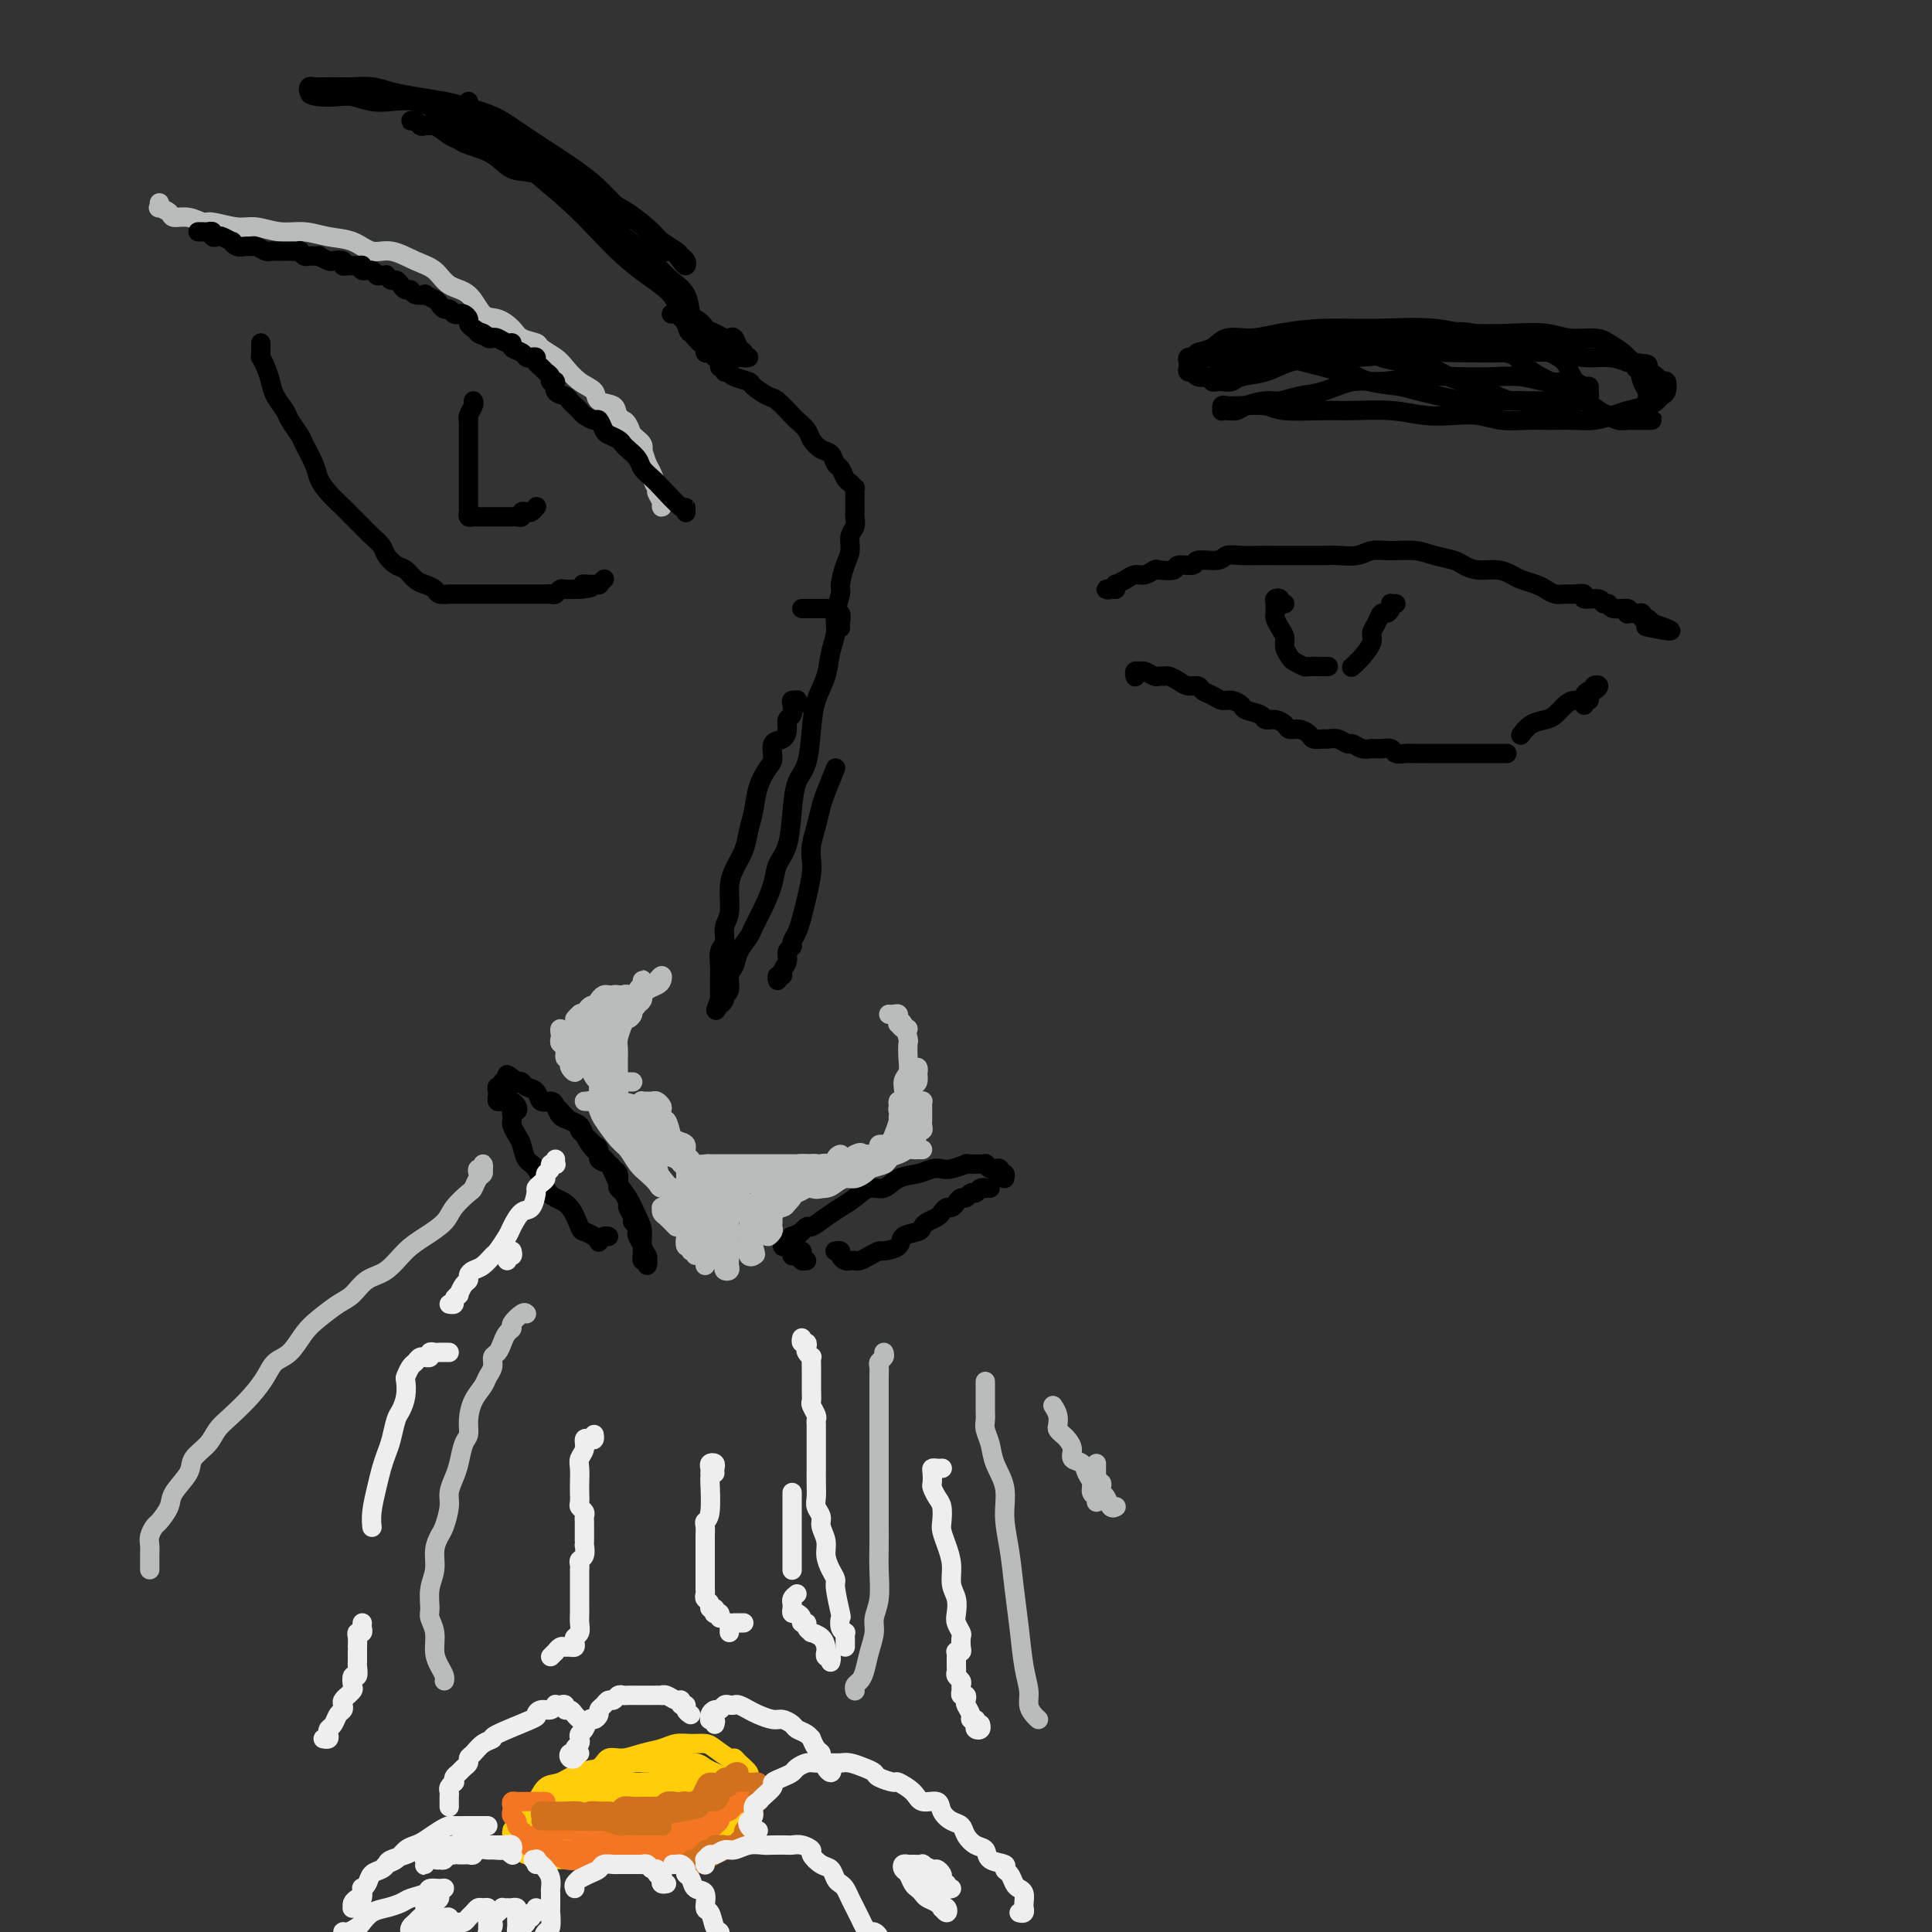 <svg viewBox='0 0 400 400' version='1.1' xmlns='http://www.w3.org/2000/svg' xmlns:xlink='http://www.w3.org/1999/xlink'><rect x="0" y="0" width="400" height="400" fill="#333333" stroke="none"/><g fill='none' stroke='rgb(0,0,0)' stroke-width='4' stroke-linecap='round' stroke-linejoin='round'><path d='M115,229c0.018,0.015 0.036,0.031 0,0c-0.036,-0.031 -0.126,-0.108 0,0c0.126,0.108 0.470,0.402 1,1c0.530,0.598 1.248,1.499 2,2c0.752,0.501 1.538,0.602 2,1c0.462,0.398 0.599,1.091 1,2c0.401,0.909 1.067,2.032 2,3c0.933,0.968 2.135,1.781 3,3c0.865,1.219 1.394,2.844 2,4c0.606,1.156 1.291,1.844 2,3c0.709,1.156 1.444,2.782 2,4c0.556,1.218 0.933,2.030 1,3c0.067,0.970 -0.177,2.098 0,3c0.177,0.902 0.776,1.577 1,2c0.224,0.423 0.074,0.593 0,1c-0.074,0.407 -0.072,1.053 0,1c0.072,-0.053 0.216,-0.803 0,-1c-0.216,-0.197 -0.790,0.158 -1,0c-0.210,-0.158 -0.055,-0.829 0,-1c0.055,-0.171 0.011,0.158 0,0c-0.011,-0.158 0.011,-0.802 0,-1c-0.011,-0.198 -0.054,0.049 0,0c0.054,-0.049 0.207,-0.395 0,-1c-0.207,-0.605 -0.772,-1.471 -1,-2c-0.228,-0.529 -0.118,-0.723 0,-1c0.118,-0.277 0.242,-0.636 0,-1c-0.242,-0.364 -0.852,-0.731 -1,-1c-0.148,-0.269 0.167,-0.439 0,-1c-0.167,-0.561 -0.816,-1.511 -1,-2c-0.184,-0.489 0.095,-0.516 0,-1c-0.095,-0.484 -0.565,-1.425 -1,-2c-0.435,-0.575 -0.836,-0.784 -1,-1c-0.164,-0.216 -0.090,-0.438 0,-1c0.090,-0.562 0.197,-1.464 0,-2c-0.197,-0.536 -0.697,-0.707 -1,-1c-0.303,-0.293 -0.408,-0.707 -1,-1c-0.592,-0.293 -1.669,-0.463 -2,-1c-0.331,-0.537 0.085,-1.439 0,-2c-0.085,-0.561 -0.669,-0.780 -1,-1c-0.331,-0.220 -0.407,-0.439 -1,-1c-0.593,-0.561 -1.703,-1.463 -2,-2c-0.297,-0.537 0.220,-0.708 0,-1c-0.220,-0.292 -1.176,-0.703 -2,-1c-0.824,-0.297 -1.515,-0.479 -2,-1c-0.485,-0.521 -0.764,-1.382 -1,-2c-0.236,-0.618 -0.430,-0.992 -1,-1c-0.570,-0.008 -1.514,0.352 -2,0c-0.486,-0.352 -0.512,-1.414 -1,-2c-0.488,-0.586 -1.439,-0.696 -2,-1c-0.561,-0.304 -0.732,-0.801 -1,-1c-0.268,-0.199 -0.634,-0.099 -1,0'/><path d='M107,224c-3.487,-2.938 -1.704,-0.783 -1,0c0.704,0.783 0.328,0.195 0,0c-0.328,-0.195 -0.610,0.003 -1,0c-0.390,-0.003 -0.889,-0.208 -1,0c-0.111,0.208 0.166,0.830 0,1c-0.166,0.170 -0.773,-0.112 -1,0c-0.227,0.112 -0.072,0.619 0,1c0.072,0.381 0.061,0.638 0,1c-0.061,0.362 -0.174,0.829 0,1c0.174,0.171 0.634,0.045 1,0c0.366,-0.045 0.637,-0.009 1,0c0.363,0.009 0.816,-0.008 1,0c0.184,0.008 0.098,0.040 0,0c-0.098,-0.040 -0.208,-0.151 0,0c0.208,0.151 0.736,0.566 1,1c0.264,0.434 0.266,0.889 0,1c-0.266,0.111 -0.800,-0.122 -1,0c-0.200,0.122 -0.064,0.598 0,1c0.064,0.402 0.058,0.731 0,1c-0.058,0.269 -0.167,0.479 0,1c0.167,0.521 0.611,1.354 1,2c0.389,0.646 0.722,1.104 1,2c0.278,0.896 0.501,2.230 1,3c0.499,0.770 1.275,0.977 2,2c0.725,1.023 1.397,2.862 2,4c0.603,1.138 1.135,1.576 2,2c0.865,0.424 2.064,0.835 3,2c0.936,1.165 1.609,3.084 2,4c0.391,0.916 0.500,0.830 1,1c0.500,0.170 1.392,0.595 2,1c0.608,0.405 0.934,0.788 1,1c0.066,0.212 -0.127,0.253 0,0c0.127,-0.253 0.573,-0.799 1,-1c0.427,-0.201 0.836,-0.057 1,0c0.164,0.057 0.082,0.029 0,0'/><path d='M164,260c0.001,-0.446 0.002,-0.892 0,-1c-0.002,-0.108 -0.007,0.121 0,0c0.007,-0.121 0.028,-0.591 0,-1c-0.028,-0.409 -0.104,-0.757 0,-1c0.104,-0.243 0.387,-0.383 1,-1c0.613,-0.617 1.557,-1.712 2,-2c0.443,-0.288 0.387,0.230 1,0c0.613,-0.230 1.897,-1.209 3,-2c1.103,-0.791 2.027,-1.396 3,-2c0.973,-0.604 1.996,-1.208 3,-2c1.004,-0.792 1.988,-1.771 3,-2c1.012,-0.229 2.053,0.292 3,0c0.947,-0.292 1.799,-1.398 3,-2c1.201,-0.602 2.750,-0.701 4,-1c1.250,-0.299 2.200,-0.798 3,-1c0.800,-0.202 1.449,-0.107 2,0c0.551,0.107 1.003,0.225 2,0c0.997,-0.225 2.539,-0.793 3,-1c0.461,-0.207 -0.161,-0.052 0,0c0.161,0.052 1.103,0.000 2,0c0.897,-0.000 1.747,0.051 2,0c0.253,-0.051 -0.091,-0.206 0,0c0.091,0.206 0.617,0.772 1,1c0.383,0.228 0.625,0.117 1,0c0.375,-0.117 0.885,-0.241 1,0c0.115,0.241 -0.165,0.848 0,1c0.165,0.152 0.775,-0.151 1,0c0.225,0.151 0.064,0.758 0,1c-0.064,0.242 -0.032,0.121 0,0'/><path d='M205,246c-0.447,-0.009 -0.893,-0.017 -1,0c-0.107,0.017 0.126,0.061 0,0c-0.126,-0.061 -0.611,-0.227 -1,0c-0.389,0.227 -0.682,0.848 -1,1c-0.318,0.152 -0.663,-0.166 -1,0c-0.337,0.166 -0.668,0.814 -1,1c-0.332,0.186 -0.667,-0.091 -1,0c-0.333,0.091 -0.666,0.549 -1,1c-0.334,0.451 -0.671,0.894 -1,1c-0.329,0.106 -0.652,-0.126 -1,0c-0.348,0.126 -0.721,0.611 -1,1c-0.279,0.389 -0.464,0.681 -1,1c-0.536,0.319 -1.423,0.666 -2,1c-0.577,0.334 -0.845,0.654 -1,1c-0.155,0.346 -0.198,0.719 -1,1c-0.802,0.281 -2.364,0.470 -3,1c-0.636,0.530 -0.345,1.400 -1,2c-0.655,0.600 -2.257,0.931 -3,1c-0.743,0.069 -0.629,-0.125 -1,0c-0.371,0.125 -1.227,0.569 -2,1c-0.773,0.431 -1.464,0.848 -2,1c-0.536,0.152 -0.918,0.038 -1,0c-0.082,-0.038 0.137,0.000 0,0c-0.137,-0.000 -0.629,-0.039 -1,0c-0.371,0.039 -0.621,0.154 -1,0c-0.379,-0.154 -0.886,-0.577 -1,-1c-0.114,-0.423 0.166,-0.845 0,-1c-0.166,-0.155 -0.776,-0.041 -1,0c-0.224,0.041 -0.060,0.011 0,0c0.060,-0.011 0.017,-0.003 0,0c-0.017,0.003 -0.009,0.002 0,0'/><path d='M166,126c0.303,0.000 0.606,0.000 1,0c0.394,-0.000 0.879,-0.000 1,0c0.121,0.000 -0.123,0.000 0,0c0.123,-0.000 0.611,-0.001 1,0c0.389,0.001 0.678,0.005 1,0c0.322,-0.005 0.679,-0.017 1,0c0.321,0.017 0.608,0.064 1,0c0.392,-0.064 0.890,-0.238 1,0c0.110,0.238 -0.167,0.887 0,1c0.167,0.113 0.777,-0.310 1,0c0.223,0.310 0.060,1.353 0,2c-0.060,0.647 -0.017,0.899 0,1c0.017,0.101 0.009,0.050 0,0'/><path d='M173,159c-0.754,1.868 -1.509,3.736 -2,5c-0.491,1.264 -0.719,1.925 -1,3c-0.281,1.075 -0.614,2.562 -1,4c-0.386,1.438 -0.824,2.825 -1,4c-0.176,1.175 -0.088,2.139 0,3c0.088,0.861 0.177,1.621 0,3c-0.177,1.379 -0.621,3.378 -1,5c-0.379,1.622 -0.694,2.868 -1,4c-0.306,1.132 -0.603,2.152 -1,3c-0.397,0.848 -0.895,1.526 -1,2c-0.105,0.474 0.183,0.744 0,1c-0.183,0.256 -0.837,0.498 -1,1c-0.163,0.502 0.167,1.262 0,2c-0.167,0.738 -0.829,1.452 -1,2c-0.171,0.548 0.150,0.930 0,1c-0.150,0.070 -0.771,-0.174 -1,0c-0.229,0.174 -0.065,0.764 0,1c0.065,0.236 0.033,0.118 0,0'/><path d='M149,207c-0.000,-0.448 -0.000,-0.897 0,-1c0.000,-0.103 0.000,0.139 0,0c-0.000,-0.139 -0.001,-0.660 0,-1c0.001,-0.340 0.004,-0.499 0,-1c-0.004,-0.501 -0.016,-1.345 0,-2c0.016,-0.655 0.061,-1.121 0,-2c-0.061,-0.879 -0.227,-2.170 0,-3c0.227,-0.830 0.847,-1.197 1,-2c0.153,-0.803 -0.163,-2.041 0,-3c0.163,-0.959 0.803,-1.638 1,-3c0.197,-1.362 -0.049,-3.405 0,-5c0.049,-1.595 0.393,-2.740 1,-4c0.607,-1.260 1.475,-2.635 2,-4c0.525,-1.365 0.705,-2.721 1,-4c0.295,-1.279 0.704,-2.483 1,-4c0.296,-1.517 0.478,-3.347 1,-5c0.522,-1.653 1.384,-3.128 2,-4c0.616,-0.872 0.987,-1.141 1,-2c0.013,-0.859 -0.333,-2.309 0,-3c0.333,-0.691 1.343,-0.622 2,-1c0.657,-0.378 0.960,-1.201 1,-2c0.040,-0.799 -0.182,-1.573 0,-2c0.182,-0.427 0.767,-0.508 1,-1c0.233,-0.492 0.115,-1.396 0,-2c-0.115,-0.604 -0.227,-0.908 0,-1c0.227,-0.092 0.793,0.027 1,0c0.207,-0.027 0.056,-0.200 0,0c-0.056,0.200 -0.016,0.771 0,1c0.016,0.229 0.008,0.114 0,0'/><path d='M149,76c0.453,-0.112 0.907,-0.223 1,0c0.093,0.223 -0.174,0.781 0,1c0.174,0.219 0.790,0.099 1,0c0.210,-0.099 0.014,-0.177 0,0c-0.014,0.177 0.155,0.609 1,1c0.845,0.391 2.367,0.743 3,1c0.633,0.257 0.378,0.421 1,1c0.622,0.579 2.121,1.573 3,2c0.879,0.427 1.138,0.288 2,1c0.862,0.712 2.328,2.275 3,3c0.672,0.725 0.551,0.613 1,1c0.449,0.387 1.468,1.274 2,2c0.532,0.726 0.576,1.293 1,2c0.424,0.707 1.227,1.555 2,2c0.773,0.445 1.516,0.486 2,1c0.484,0.514 0.708,1.501 1,2c0.292,0.499 0.653,0.511 1,1c0.347,0.489 0.682,1.454 1,2c0.318,0.546 0.621,0.671 1,1c0.379,0.329 0.834,0.862 1,1c0.166,0.138 0.045,-0.118 0,0c-0.045,0.118 -0.012,0.609 0,1c0.012,0.391 0.003,0.681 0,1c-0.003,0.319 0.000,0.666 0,1c-0.000,0.334 -0.004,0.655 0,1c0.004,0.345 0.016,0.715 0,1c-0.016,0.285 -0.060,0.487 0,1c0.060,0.513 0.222,1.339 0,2c-0.222,0.661 -0.829,1.159 -1,2c-0.171,0.841 0.094,2.027 0,3c-0.094,0.973 -0.546,1.733 -1,3c-0.454,1.267 -0.909,3.040 -1,4c-0.091,0.960 0.184,1.106 0,2c-0.184,0.894 -0.827,2.538 -1,4c-0.173,1.462 0.122,2.744 0,4c-0.122,1.256 -0.662,2.486 -1,4c-0.338,1.514 -0.476,3.313 -1,5c-0.524,1.687 -1.436,3.263 -2,5c-0.564,1.737 -0.780,3.633 -1,6c-0.220,2.367 -0.444,5.203 -1,7c-0.556,1.797 -1.444,2.555 -2,4c-0.556,1.445 -0.782,3.575 -1,6c-0.218,2.425 -0.430,5.143 -1,7c-0.570,1.857 -1.500,2.853 -2,4c-0.500,1.147 -0.572,2.446 -1,4c-0.428,1.554 -1.214,3.365 -2,5c-0.786,1.635 -1.574,3.094 -2,4c-0.426,0.906 -0.491,1.258 -1,2c-0.509,0.742 -1.461,1.872 -2,3c-0.539,1.128 -0.665,2.252 -1,3c-0.335,0.748 -0.878,1.119 -1,2c-0.122,0.881 0.177,2.272 0,3c-0.177,0.728 -0.831,0.793 -1,1c-0.169,0.207 0.147,0.556 0,1c-0.147,0.444 -0.756,0.984 -1,1c-0.244,0.016 -0.122,-0.492 0,-1'/><path d='M149,207c-1.940,4.726 0.208,0.542 1,-1c0.792,-1.542 0.226,-0.440 0,0c-0.226,0.440 -0.113,0.220 0,0'/><path d='M97,21c0.002,0.444 0.005,0.888 0,1c-0.005,0.112 -0.016,-0.110 0,0c0.016,0.110 0.059,0.550 0,1c-0.059,0.450 -0.219,0.908 0,1c0.219,0.092 0.818,-0.182 1,0c0.182,0.182 -0.051,0.821 0,1c0.051,0.179 0.386,-0.103 1,0c0.614,0.103 1.505,0.590 2,1c0.495,0.410 0.593,0.742 1,1c0.407,0.258 1.123,0.440 2,1c0.877,0.560 1.914,1.496 3,2c1.086,0.504 2.219,0.575 3,1c0.781,0.425 1.209,1.205 2,2c0.791,0.795 1.945,1.605 3,2c1.055,0.395 2.011,0.377 3,1c0.989,0.623 2.012,1.888 3,3c0.988,1.112 1.940,2.069 3,3c1.060,0.931 2.227,1.834 3,3c0.773,1.166 1.151,2.594 2,4c0.849,1.406 2.168,2.788 3,4c0.832,1.212 1.178,2.252 2,3c0.822,0.748 2.122,1.202 3,2c0.878,0.798 1.334,1.940 2,3c0.666,1.060 1.541,2.038 2,3c0.459,0.962 0.500,1.908 1,3c0.500,1.092 1.457,2.332 2,3c0.543,0.668 0.671,0.766 1,1c0.329,0.234 0.859,0.603 1,1c0.141,0.397 -0.106,0.821 0,1c0.106,0.179 0.565,0.111 1,0c0.435,-0.111 0.844,-0.267 1,0c0.156,0.267 0.057,0.957 0,1c-0.057,0.043 -0.072,-0.561 0,-1c0.072,-0.439 0.231,-0.712 0,-1c-0.231,-0.288 -0.853,-0.592 -1,-1c-0.147,-0.408 0.182,-0.919 0,-1c-0.182,-0.081 -0.873,0.267 -1,0c-0.127,-0.267 0.311,-1.148 0,-2c-0.311,-0.852 -1.371,-1.673 -2,-2c-0.629,-0.327 -0.827,-0.158 -1,-1c-0.173,-0.842 -0.322,-2.693 -1,-4c-0.678,-1.307 -1.886,-2.068 -3,-3c-1.114,-0.932 -2.136,-2.034 -3,-3c-0.864,-0.966 -1.570,-1.796 -3,-3c-1.430,-1.204 -3.583,-2.783 -5,-4c-1.417,-1.217 -2.099,-2.071 -3,-3c-0.901,-0.929 -2.021,-1.932 -3,-3c-0.979,-1.068 -1.815,-2.201 -3,-3c-1.185,-0.799 -2.718,-1.264 -4,-2c-1.282,-0.736 -2.313,-1.744 -3,-2c-0.687,-0.256 -1.031,0.239 -2,0c-0.969,-0.239 -2.563,-1.211 -4,-2c-1.437,-0.789 -2.719,-1.394 -4,-2'/><path d='M102,31c-3.174,-1.432 -2.607,-1.010 -3,-1c-0.393,0.010 -1.744,-0.390 -3,-1c-1.256,-0.610 -2.417,-1.430 -3,-2c-0.583,-0.570 -0.590,-0.889 -1,-1c-0.410,-0.111 -1.225,-0.016 -2,0c-0.775,0.016 -1.511,-0.049 -2,0c-0.489,0.049 -0.730,0.213 -1,0c-0.270,-0.213 -0.567,-0.803 -1,-1c-0.433,-0.197 -1.001,-0.002 -1,0c0.001,0.002 0.570,-0.189 1,0c0.430,0.189 0.721,0.758 1,1c0.279,0.242 0.547,0.159 1,0c0.453,-0.159 1.090,-0.392 2,0c0.910,0.392 2.094,1.408 3,2c0.906,0.592 1.534,0.758 2,1c0.466,0.242 0.770,0.558 2,1c1.230,0.442 3.387,1.010 5,2c1.613,0.990 2.681,2.402 4,3c1.319,0.598 2.889,0.380 5,1c2.111,0.620 4.763,2.077 7,3c2.237,0.923 4.060,1.312 6,2c1.940,0.688 3.997,1.676 6,3c2.003,1.324 3.952,2.984 5,4c1.048,1.016 1.196,1.387 2,2c0.804,0.613 2.266,1.469 3,2c0.734,0.531 0.741,0.737 1,1c0.259,0.263 0.771,0.584 1,1c0.229,0.416 0.175,0.926 0,1c-0.175,0.074 -0.472,-0.287 -1,-1c-0.528,-0.713 -1.288,-1.779 -2,-2c-0.712,-0.221 -1.375,0.402 -2,0c-0.625,-0.402 -1.211,-1.829 -2,-3c-0.789,-1.171 -1.780,-2.087 -3,-3c-1.220,-0.913 -2.668,-1.823 -4,-3c-1.332,-1.177 -2.549,-2.622 -4,-4c-1.451,-1.378 -3.137,-2.687 -5,-4c-1.863,-1.313 -3.903,-2.628 -6,-4c-2.097,-1.372 -4.251,-2.802 -6,-4c-1.749,-1.198 -3.094,-2.166 -5,-3c-1.906,-0.834 -4.375,-1.534 -6,-2c-1.625,-0.466 -2.407,-0.699 -4,-1c-1.593,-0.301 -3.996,-0.669 -6,-1c-2.004,-0.331 -3.608,-0.625 -5,-1c-1.392,-0.375 -2.572,-0.832 -4,-1c-1.428,-0.168 -3.104,-0.046 -4,0c-0.896,0.046 -1.011,0.016 -2,0c-0.989,-0.016 -2.851,-0.018 -4,0c-1.149,0.018 -1.586,0.056 -2,0c-0.414,-0.056 -0.804,-0.207 -1,0c-0.196,0.207 -0.199,0.774 0,1c0.199,0.226 0.599,0.113 1,0'/><path d='M65,19c-1.838,0.377 -0.433,0.819 1,1c1.433,0.181 2.892,0.099 4,0c1.108,-0.099 1.863,-0.217 3,0c1.137,0.217 2.656,0.769 4,1c1.344,0.231 2.511,0.140 4,0c1.489,-0.140 3.298,-0.328 5,0c1.702,0.328 3.297,1.174 5,2c1.703,0.826 3.515,1.634 6,3c2.485,1.366 5.644,3.292 8,5c2.356,1.708 3.910,3.198 6,5c2.090,1.802 4.716,3.916 7,6c2.284,2.084 4.224,4.137 6,6c1.776,1.863 3.387,3.535 5,5c1.613,1.465 3.229,2.721 5,4c1.771,1.279 3.696,2.580 5,4c1.304,1.420 1.988,2.958 3,4c1.012,1.042 2.351,1.586 3,2c0.649,0.414 0.608,0.698 1,1c0.392,0.302 1.218,0.624 2,1c0.782,0.376 1.520,0.807 2,1c0.480,0.193 0.702,0.146 1,0c0.298,-0.146 0.673,-0.393 1,0c0.327,0.393 0.608,1.426 1,2c0.392,0.574 0.897,0.690 1,1c0.103,0.310 -0.197,0.816 0,1c0.197,0.184 0.889,0.047 1,0c0.111,-0.047 -0.360,-0.005 -1,0c-0.640,0.005 -1.451,-0.026 -2,0c-0.549,0.026 -0.837,0.110 -1,0c-0.163,-0.110 -0.199,-0.413 -1,-1c-0.801,-0.587 -2.365,-1.457 -3,-2c-0.635,-0.543 -0.342,-0.758 -1,-1c-0.658,-0.242 -2.267,-0.510 -3,-1c-0.733,-0.490 -0.588,-1.204 -1,-2c-0.412,-0.796 -1.380,-1.676 -2,-2c-0.620,-0.324 -0.891,-0.093 -1,0c-0.109,0.093 -0.054,0.046 0,0'/><path d='M251,78c-1.185,0.120 -2.370,0.240 -3,0c-0.630,-0.240 -0.706,-0.839 -1,-1c-0.294,-0.161 -0.807,0.115 -1,0c-0.193,-0.115 -0.064,-0.623 0,-1c0.064,-0.377 0.065,-0.625 0,-1c-0.065,-0.375 -0.196,-0.879 0,-1c0.196,-0.121 0.718,0.140 1,0c0.282,-0.140 0.322,-0.681 1,-1c0.678,-0.319 1.993,-0.415 3,-1c1.007,-0.585 1.705,-1.659 3,-2c1.295,-0.341 3.185,0.050 5,0c1.815,-0.050 3.553,-0.542 6,-1c2.447,-0.458 5.601,-0.881 9,-1c3.399,-0.119 7.042,0.065 11,0c3.958,-0.065 8.230,-0.379 12,0c3.770,0.379 7.037,1.452 10,2c2.963,0.548 5.621,0.570 8,1c2.379,0.430 4.479,1.266 6,2c1.521,0.734 2.464,1.366 3,2c0.536,0.634 0.666,1.270 1,2c0.334,0.730 0.871,1.553 1,2c0.129,0.447 -0.151,0.516 0,1c0.151,0.484 0.732,1.383 1,2c0.268,0.617 0.224,0.954 0,1c-0.224,0.046 -0.626,-0.197 -1,0c-0.374,0.197 -0.718,0.835 -1,1c-0.282,0.165 -0.502,-0.142 -1,0c-0.498,0.142 -1.273,0.732 -2,1c-0.727,0.268 -1.404,0.213 -2,0c-0.596,-0.213 -1.111,-0.586 -2,-1c-0.889,-0.414 -2.153,-0.871 -3,-1c-0.847,-0.129 -1.279,0.068 -2,0c-0.721,-0.068 -1.731,-0.403 -3,-1c-1.269,-0.597 -2.796,-1.455 -4,-2c-1.204,-0.545 -2.085,-0.775 -3,-1c-0.915,-0.225 -1.864,-0.445 -3,-1c-1.136,-0.555 -2.459,-1.445 -4,-2c-1.541,-0.555 -3.300,-0.776 -5,-1c-1.700,-0.224 -3.342,-0.452 -5,-1c-1.658,-0.548 -3.332,-1.414 -5,-2c-1.668,-0.586 -3.331,-0.890 -5,-1c-1.669,-0.110 -3.346,-0.027 -5,0c-1.654,0.027 -3.286,-0.004 -5,0c-1.714,0.004 -3.511,0.043 -5,0c-1.489,-0.043 -2.672,-0.169 -4,0c-1.328,0.169 -2.801,0.634 -4,1c-1.199,0.366 -2.123,0.634 -3,1c-0.877,0.366 -1.707,0.830 -2,1c-0.293,0.170 -0.051,0.046 0,0c0.051,-0.046 -0.091,-0.015 0,0c0.091,0.015 0.413,0.015 1,0c0.587,-0.015 1.438,-0.045 2,0c0.562,0.045 0.837,0.166 2,0c1.163,-0.166 3.216,-0.618 5,-1c1.784,-0.382 3.298,-0.693 5,-1c1.702,-0.307 3.590,-0.608 6,-1c2.410,-0.392 5.341,-0.875 8,-1c2.659,-0.125 5.045,0.107 8,0c2.955,-0.107 6.477,-0.554 10,-1'/><path d='M295,69c8.838,-0.623 8.434,-0.182 10,0c1.566,0.182 5.104,0.103 8,0c2.896,-0.103 5.151,-0.231 7,0c1.849,0.231 3.292,0.821 5,1c1.708,0.179 3.680,-0.052 5,0c1.320,0.052 1.989,0.388 3,1c1.011,0.612 2.366,1.501 3,2c0.634,0.499 0.548,0.608 1,1c0.452,0.392 1.441,1.068 2,2c0.559,0.932 0.689,2.120 1,3c0.311,0.880 0.802,1.451 1,2c0.198,0.549 0.102,1.075 0,2c-0.102,0.925 -0.211,2.248 0,3c0.211,0.752 0.743,0.934 1,1c0.257,0.066 0.238,0.018 0,0c-0.238,-0.018 -0.697,-0.004 -1,0c-0.303,0.004 -0.452,-0.002 -1,0c-0.548,0.002 -1.497,0.013 -2,0c-0.503,-0.013 -0.561,-0.050 -1,0c-0.439,0.050 -1.258,0.187 -2,0c-0.742,-0.187 -1.405,-0.697 -2,-1c-0.595,-0.303 -1.122,-0.400 -2,-1c-0.878,-0.600 -2.107,-1.704 -3,-2c-0.893,-0.296 -1.450,0.216 -2,0c-0.550,-0.216 -1.091,-1.161 -2,-2c-0.909,-0.839 -2.184,-1.574 -3,-2c-0.816,-0.426 -1.173,-0.544 -2,-1c-0.827,-0.456 -2.124,-1.250 -3,-2c-0.876,-0.750 -1.332,-1.455 -2,-2c-0.668,-0.545 -1.547,-0.931 -3,-1c-1.453,-0.069 -3.478,0.178 -5,0c-1.522,-0.178 -2.541,-0.780 -4,-1c-1.459,-0.220 -3.357,-0.056 -5,0c-1.643,0.056 -3.029,0.005 -5,0c-1.971,-0.005 -4.526,0.037 -7,0c-2.474,-0.037 -4.868,-0.151 -7,0c-2.132,0.151 -4.003,0.569 -6,1c-1.997,0.431 -4.121,0.875 -6,1c-1.879,0.125 -3.513,-0.068 -5,0c-1.487,0.068 -2.826,0.396 -4,1c-1.174,0.604 -2.183,1.482 -3,2c-0.817,0.518 -1.442,0.676 -2,1c-0.558,0.324 -1.050,0.816 -1,1c0.050,0.184 0.642,0.061 1,0c0.358,-0.061 0.484,-0.061 1,0c0.516,0.061 1.424,0.184 2,0c0.576,-0.184 0.819,-0.675 2,-1c1.181,-0.325 3.299,-0.483 5,-1c1.701,-0.517 2.985,-1.392 5,-2c2.015,-0.608 4.762,-0.947 7,-1c2.238,-0.053 3.966,0.181 7,0c3.034,-0.181 7.374,-0.777 11,-1c3.626,-0.223 6.539,-0.075 10,0c3.461,0.075 7.472,0.075 11,0c3.528,-0.075 6.575,-0.226 9,0c2.425,0.226 4.230,0.830 6,1c1.770,0.170 3.506,-0.094 5,0c1.494,0.094 2.747,0.547 4,1'/><path d='M337,75c7.322,0.487 3.128,0.703 2,1c-1.128,0.297 0.809,0.675 2,1c1.191,0.325 1.637,0.598 2,1c0.363,0.402 0.645,0.934 1,1c0.355,0.066 0.785,-0.333 1,0c0.215,0.333 0.217,1.399 0,2c-0.217,0.601 -0.651,0.738 -1,1c-0.349,0.262 -0.613,0.648 -1,1c-0.387,0.352 -0.896,0.669 -2,1c-1.104,0.331 -2.804,0.677 -4,1c-1.196,0.323 -1.887,0.622 -3,1c-1.113,0.378 -2.649,0.834 -4,1c-1.351,0.166 -2.517,0.041 -4,0c-1.483,-0.041 -3.283,0.003 -5,0c-1.717,-0.003 -3.349,-0.052 -5,0c-1.651,0.052 -3.320,0.206 -5,0c-1.680,-0.206 -3.373,-0.773 -5,-1c-1.627,-0.227 -3.190,-0.114 -5,0c-1.810,0.114 -3.868,0.228 -6,0c-2.132,-0.228 -4.340,-0.797 -7,-1c-2.660,-0.203 -5.772,-0.040 -8,0c-2.228,0.040 -3.570,-0.041 -6,0c-2.430,0.041 -5.947,0.206 -8,0c-2.053,-0.206 -2.641,-0.784 -4,-1c-1.359,-0.216 -3.489,-0.072 -5,0c-1.511,0.072 -2.403,0.072 -3,0c-0.597,-0.072 -0.900,-0.215 -1,0c-0.100,0.215 0.002,0.787 0,1c-0.002,0.213 -0.107,0.067 0,0c0.107,-0.067 0.425,-0.056 1,0c0.575,0.056 1.405,0.155 2,0c0.595,-0.155 0.954,-0.565 2,-1c1.046,-0.435 2.778,-0.895 4,-1c1.222,-0.105 1.934,0.145 3,0c1.066,-0.145 2.488,-0.684 4,-1c1.512,-0.316 3.116,-0.411 5,-1c1.884,-0.589 4.050,-1.674 6,-2c1.950,-0.326 3.686,0.108 6,0c2.314,-0.108 5.206,-0.757 8,-1c2.794,-0.243 5.491,-0.079 8,0c2.509,0.079 4.832,0.073 7,0c2.168,-0.073 4.181,-0.212 6,0c1.819,0.212 3.444,0.774 5,1c1.556,0.226 3.044,0.116 4,0c0.956,-0.116 1.381,-0.237 2,0c0.619,0.237 1.431,0.833 2,1c0.569,0.167 0.896,-0.095 1,0c0.104,0.095 -0.016,0.547 0,1c0.016,0.453 0.167,0.906 0,1c-0.167,0.094 -0.652,-0.171 -1,0c-0.348,0.171 -0.560,0.778 -1,1c-0.440,0.222 -1.109,0.059 -2,0c-0.891,-0.059 -2.005,-0.015 -3,0c-0.995,0.015 -1.873,0.002 -3,0c-1.127,-0.002 -2.504,0.008 -4,0c-1.496,-0.008 -3.112,-0.033 -5,0c-1.888,0.033 -4.047,0.124 -6,0c-1.953,-0.124 -3.701,-0.464 -6,-1c-2.299,-0.536 -5.150,-1.268 -8,-2'/><path d='M290,80c-7.442,-0.824 -7.548,-1.384 -9,-2c-1.452,-0.616 -4.250,-1.289 -7,-2c-2.750,-0.711 -5.452,-1.460 -8,-2c-2.548,-0.540 -4.942,-0.873 -7,-1c-2.058,-0.127 -3.781,-0.050 -5,0c-1.219,0.050 -1.934,0.073 -3,0c-1.066,-0.073 -2.482,-0.243 -3,0c-0.518,0.243 -0.139,0.900 0,1c0.139,0.100 0.037,-0.358 0,0c-0.037,0.358 -0.011,1.531 0,2c0.011,0.469 0.005,0.235 0,0'/><path d='M166,255c-0.840,0.455 -1.680,0.910 -2,1c-0.320,0.090 -0.122,-0.186 0,0c0.122,0.186 0.166,0.835 0,1c-0.166,0.165 -0.543,-0.153 -1,0c-0.457,0.153 -0.995,0.777 -1,1c-0.005,0.223 0.524,0.045 1,0c0.476,-0.045 0.898,0.043 1,0c0.102,-0.043 -0.117,-0.218 0,0c0.117,0.218 0.571,0.829 1,1c0.429,0.171 0.833,-0.098 1,0c0.167,0.098 0.096,0.562 0,1c-0.096,0.438 -0.218,0.849 0,1c0.218,0.151 0.777,0.043 1,0c0.223,-0.043 0.112,-0.022 0,0'/></g>
<g fill='none' stroke='rgb(186,187,187)' stroke-width='4' stroke-linecap='round' stroke-linejoin='round'><path d='M140,254c-0.732,-0.762 -1.464,-1.525 -2,-2c-0.536,-0.475 -0.877,-0.663 -1,-1c-0.123,-0.337 -0.030,-0.823 0,-1c0.030,-0.177 -0.003,-0.044 0,0c0.003,0.044 0.043,0.001 0,0c-0.043,-0.001 -0.170,0.041 0,0c0.170,-0.041 0.637,-0.166 1,0c0.363,0.166 0.623,0.622 1,1c0.377,0.378 0.872,0.677 1,1c0.128,0.323 -0.110,0.669 0,1c0.110,0.331 0.570,0.648 1,1c0.430,0.352 0.832,0.739 1,1c0.168,0.261 0.101,0.395 0,1c-0.101,0.605 -0.237,1.680 0,2c0.237,0.320 0.848,-0.114 1,0c0.152,0.114 -0.156,0.776 0,1c0.156,0.224 0.774,0.011 1,0c0.226,-0.011 0.060,0.182 0,0c-0.060,-0.182 -0.015,-0.739 0,-1c0.015,-0.261 0.000,-0.226 0,-1c-0.000,-0.774 0.014,-2.358 0,-3c-0.014,-0.642 -0.055,-0.343 0,-1c0.055,-0.657 0.207,-2.270 0,-3c-0.207,-0.730 -0.773,-0.577 -1,-1c-0.227,-0.423 -0.113,-1.423 0,-2c0.113,-0.577 0.227,-0.730 0,-1c-0.227,-0.270 -0.793,-0.658 -1,-1c-0.207,-0.342 -0.056,-0.638 0,-1c0.056,-0.362 0.015,-0.789 0,-1c-0.015,-0.211 -0.004,-0.204 0,0c0.004,0.204 -0.000,0.605 0,1c0.000,0.395 0.004,0.782 0,1c-0.004,0.218 -0.016,0.266 0,1c0.016,0.734 0.061,2.155 0,3c-0.061,0.845 -0.226,1.115 0,2c0.226,0.885 0.845,2.386 1,3c0.155,0.614 -0.155,0.342 0,1c0.155,0.658 0.774,2.244 1,3c0.226,0.756 0.061,0.680 0,1c-0.061,0.320 -0.016,1.036 0,1c0.016,-0.036 0.004,-0.825 0,-1c-0.004,-0.175 -0.001,0.262 0,0c0.001,-0.262 0.000,-1.225 0,-2c-0.000,-0.775 -0.000,-1.363 0,-2c0.000,-0.637 -0.000,-1.322 0,-2c0.000,-0.678 0.000,-1.347 0,-2c-0.000,-0.653 -0.001,-1.288 0,-2c0.001,-0.712 0.004,-1.499 0,-2c-0.004,-0.501 -0.016,-0.716 0,-1c0.016,-0.284 0.060,-0.637 0,-1c-0.060,-0.363 -0.222,-0.737 0,-1c0.222,-0.263 0.829,-0.417 1,0c0.171,0.417 -0.094,1.405 0,2c0.094,0.595 0.547,0.798 1,1'/><path d='M146,247c0.309,0.833 0.083,1.416 0,2c-0.083,0.584 -0.022,1.168 0,2c0.022,0.832 0.006,1.912 0,3c-0.006,1.088 -0.002,2.184 0,3c0.002,0.816 0.000,1.351 0,2c-0.000,0.649 -0.000,1.412 0,2c0.000,0.588 -0.000,1.000 0,1c0.000,-0.000 0.000,-0.413 0,-1c-0.000,-0.587 -0.001,-1.349 0,-2c0.001,-0.651 0.004,-1.190 0,-2c-0.004,-0.810 -0.015,-1.890 0,-3c0.015,-1.110 0.056,-2.249 0,-3c-0.056,-0.751 -0.207,-1.112 0,-2c0.207,-0.888 0.774,-2.302 1,-3c0.226,-0.698 0.112,-0.678 0,-1c-0.112,-0.322 -0.222,-0.985 0,-1c0.222,-0.015 0.777,0.619 1,1c0.223,0.381 0.112,0.509 0,1c-0.112,0.491 -0.227,1.346 0,2c0.227,0.654 0.797,1.106 1,2c0.203,0.894 0.041,2.228 0,3c-0.041,0.772 0.041,0.981 0,2c-0.041,1.019 -0.203,2.848 0,4c0.203,1.152 0.772,1.626 1,2c0.228,0.374 0.114,0.648 0,1c-0.114,0.352 -0.227,0.781 0,1c0.227,0.219 0.793,0.228 1,0c0.207,-0.228 0.056,-0.694 0,-1c-0.056,-0.306 -0.015,-0.452 0,-1c0.015,-0.548 0.004,-1.499 0,-2c-0.004,-0.501 -0.002,-0.551 0,-1c0.002,-0.449 0.003,-1.297 0,-2c-0.003,-0.703 -0.011,-1.261 0,-2c0.011,-0.739 0.040,-1.660 0,-3c-0.040,-1.340 -0.150,-3.098 0,-4c0.150,-0.902 0.561,-0.947 1,-1c0.439,-0.053 0.906,-0.113 1,0c0.094,0.113 -0.185,0.400 0,1c0.185,0.600 0.834,1.511 1,2c0.166,0.489 -0.152,0.554 0,1c0.152,0.446 0.773,1.272 1,2c0.227,0.728 0.061,1.357 0,2c-0.061,0.643 -0.017,1.300 0,2c0.017,0.700 0.008,1.442 0,2c-0.008,0.558 -0.016,0.931 0,1c0.016,0.069 0.056,-0.167 0,0c-0.056,0.167 -0.207,0.737 0,1c0.207,0.263 0.774,0.218 1,0c0.226,-0.218 0.113,-0.609 0,-1'/><path d='M156,259c0.789,1.726 0.263,0.040 0,-1c-0.263,-1.040 -0.263,-1.433 0,-2c0.263,-0.567 0.787,-1.308 1,-2c0.213,-0.692 0.113,-1.334 0,-2c-0.113,-0.666 -0.241,-1.357 0,-2c0.241,-0.643 0.849,-1.238 1,-2c0.151,-0.762 -0.156,-1.689 0,-2c0.156,-0.311 0.774,-0.004 1,0c0.226,0.004 0.061,-0.293 0,0c-0.061,0.293 -0.016,1.178 0,2c0.016,0.822 0.005,1.582 0,2c-0.005,0.418 -0.002,0.495 0,1c0.002,0.505 0.004,1.439 0,2c-0.004,0.561 -0.015,0.751 0,1c0.015,0.249 0.057,0.559 0,1c-0.057,0.441 -0.212,1.015 0,1c0.212,-0.015 0.792,-0.619 1,-1c0.208,-0.381 0.044,-0.539 0,-1c-0.044,-0.461 0.031,-1.223 0,-2c-0.031,-0.777 -0.167,-1.567 0,-2c0.167,-0.433 0.637,-0.508 1,-1c0.363,-0.492 0.620,-1.400 1,-2c0.380,-0.600 0.882,-0.891 1,-1c0.118,-0.109 -0.150,-0.037 0,0c0.150,0.037 0.717,0.038 1,0c0.283,-0.038 0.283,-0.116 0,0c-0.283,0.116 -0.850,0.426 -1,1c-0.150,0.574 0.118,1.410 0,2c-0.118,0.590 -0.620,0.932 -1,1c-0.380,0.068 -0.638,-0.140 -1,0c-0.362,0.140 -0.829,0.626 -1,1c-0.171,0.374 -0.047,0.634 0,1c0.047,0.366 0.016,0.836 0,1c-0.016,0.164 -0.017,0.021 0,0c0.017,-0.021 0.051,0.078 0,0c-0.051,-0.078 -0.186,-0.335 0,-1c0.186,-0.665 0.694,-1.737 1,-2c0.306,-0.263 0.411,0.284 1,0c0.589,-0.284 1.664,-1.400 2,-2c0.336,-0.600 -0.065,-0.686 0,-1c0.065,-0.314 0.598,-0.858 1,-1c0.402,-0.142 0.675,0.117 1,0c0.325,-0.117 0.703,-0.610 1,-1c0.297,-0.390 0.512,-0.678 1,-1c0.488,-0.322 1.248,-0.678 2,-1c0.752,-0.322 1.497,-0.608 2,-1c0.503,-0.392 0.764,-0.889 1,-1c0.236,-0.111 0.448,0.162 1,0c0.552,-0.162 1.443,-0.761 2,-1c0.557,-0.239 0.778,-0.120 1,0'/><path d='M177,240c2.573,-2.071 0.504,-1.249 0,-1c-0.504,0.249 0.557,-0.074 1,0c0.443,0.074 0.270,0.545 0,1c-0.270,0.455 -0.635,0.894 -1,1c-0.365,0.106 -0.730,-0.122 -1,0c-0.270,0.122 -0.443,0.593 -1,1c-0.557,0.407 -1.496,0.749 -2,1c-0.504,0.251 -0.572,0.411 -1,1c-0.428,0.589 -1.215,1.607 -2,2c-0.785,0.393 -1.569,0.163 -2,0c-0.431,-0.163 -0.508,-0.257 -1,0c-0.492,0.257 -1.398,0.865 -2,1c-0.602,0.135 -0.901,-0.202 -1,0c-0.099,0.202 -0.000,0.942 0,1c0.000,0.058 -0.099,-0.565 0,-1c0.099,-0.435 0.398,-0.681 1,-1c0.602,-0.319 1.509,-0.712 2,-1c0.491,-0.288 0.566,-0.472 1,-1c0.434,-0.528 1.228,-1.400 2,-2c0.772,-0.600 1.523,-0.929 2,-1c0.477,-0.071 0.680,0.115 1,0c0.320,-0.115 0.756,-0.530 1,-1c0.244,-0.470 0.297,-0.994 0,-1c-0.297,-0.006 -0.943,0.508 -1,1c-0.057,0.492 0.475,0.963 0,1c-0.475,0.037 -1.956,-0.360 -3,0c-1.044,0.360 -1.649,1.476 -2,2c-0.351,0.524 -0.447,0.455 -1,1c-0.553,0.545 -1.562,1.705 -2,2c-0.438,0.295 -0.306,-0.275 -1,0c-0.694,0.275 -2.213,1.393 -3,2c-0.787,0.607 -0.842,0.702 -1,1c-0.158,0.298 -0.420,0.798 -1,1c-0.580,0.202 -1.479,0.106 -2,0c-0.521,-0.106 -0.665,-0.224 -1,0c-0.335,0.224 -0.859,0.788 -1,1c-0.141,0.212 0.103,0.071 0,0c-0.103,-0.071 -0.554,-0.070 -1,0c-0.446,0.070 -0.889,0.211 -1,0c-0.111,-0.211 0.110,-0.773 0,-1c-0.110,-0.227 -0.551,-0.117 -1,0c-0.449,0.117 -0.908,0.241 -1,0c-0.092,-0.241 0.182,-0.849 0,-1c-0.182,-0.151 -0.819,0.153 -1,0c-0.181,-0.153 0.096,-0.763 0,-1c-0.096,-0.237 -0.564,-0.102 -1,0c-0.436,0.102 -0.839,0.172 -1,0c-0.161,-0.172 -0.081,-0.586 0,-1'/><path d='M148,247c-0.935,-0.556 -0.774,0.055 -1,0c-0.226,-0.055 -0.839,-0.777 -1,-1c-0.161,-0.223 0.130,0.054 0,0c-0.130,-0.054 -0.683,-0.437 -1,-1c-0.317,-0.563 -0.400,-1.304 -1,-2c-0.600,-0.696 -1.719,-1.347 -2,-2c-0.281,-0.653 0.275,-1.308 0,-2c-0.275,-0.692 -1.380,-1.422 -2,-2c-0.620,-0.578 -0.754,-1.005 -1,-2c-0.246,-0.995 -0.605,-2.558 -1,-3c-0.395,-0.442 -0.827,0.235 -1,0c-0.173,-0.235 -0.088,-1.384 0,-2c0.088,-0.616 0.178,-0.701 0,-1c-0.178,-0.299 -0.623,-0.813 -1,-1c-0.377,-0.187 -0.687,-0.047 -1,0c-0.313,0.047 -0.631,0.000 -1,0c-0.369,-0.000 -0.789,0.045 -1,0c-0.211,-0.045 -0.211,-0.182 0,0c0.211,0.182 0.634,0.682 1,1c0.366,0.318 0.674,0.455 1,1c0.326,0.545 0.668,1.497 1,2c0.332,0.503 0.653,0.557 1,1c0.347,0.443 0.719,1.274 1,2c0.281,0.726 0.470,1.346 1,2c0.530,0.654 1.399,1.340 2,2c0.601,0.660 0.932,1.293 1,2c0.068,0.707 -0.128,1.489 0,2c0.128,0.511 0.580,0.751 1,1c0.420,0.249 0.807,0.509 1,1c0.193,0.491 0.192,1.215 0,1c-0.192,-0.215 -0.575,-1.367 -1,-2c-0.425,-0.633 -0.891,-0.746 -1,-1c-0.109,-0.254 0.141,-0.649 0,-1c-0.141,-0.351 -0.671,-0.656 -1,-1c-0.329,-0.344 -0.457,-0.725 -1,-1c-0.543,-0.275 -1.500,-0.444 -2,-1c-0.500,-0.556 -0.541,-1.501 -1,-2c-0.459,-0.499 -1.335,-0.553 -2,-1c-0.665,-0.447 -1.119,-1.286 -2,-2c-0.881,-0.714 -2.190,-1.302 -3,-2c-0.810,-0.698 -1.122,-1.508 -2,-2c-0.878,-0.492 -2.323,-0.668 -3,-1c-0.677,-0.332 -0.585,-0.821 -1,-1c-0.415,-0.179 -1.337,-0.049 -2,0c-0.663,0.049 -1.065,0.016 -1,0c0.065,-0.016 0.599,-0.015 1,0c0.401,0.015 0.669,0.046 1,0c0.331,-0.046 0.724,-0.167 1,0c0.276,0.167 0.435,0.622 1,1c0.565,0.378 1.537,0.679 2,1c0.463,0.321 0.418,0.663 1,1c0.582,0.337 1.791,0.668 3,1'/><path d='M131,232c1.746,0.898 1.609,1.145 2,2c0.391,0.855 1.308,2.320 2,3c0.692,0.680 1.157,0.574 2,1c0.843,0.426 2.064,1.383 3,2c0.936,0.617 1.586,0.894 2,1c0.414,0.106 0.590,0.041 1,0c0.410,-0.041 1.054,-0.056 1,0c-0.054,0.056 -0.805,0.185 -1,0c-0.195,-0.185 0.165,-0.682 0,-1c-0.165,-0.318 -0.854,-0.456 -1,-1c-0.146,-0.544 0.252,-1.492 0,-2c-0.252,-0.508 -1.155,-0.574 -2,-1c-0.845,-0.426 -1.634,-1.213 -2,-2c-0.366,-0.787 -0.310,-1.575 -1,-2c-0.690,-0.425 -2.125,-0.486 -3,-1c-0.875,-0.514 -1.190,-1.481 -2,-2c-0.810,-0.519 -2.117,-0.588 -3,-1c-0.883,-0.412 -1.344,-1.165 -2,-2c-0.656,-0.835 -1.508,-1.753 -2,-2c-0.492,-0.247 -0.623,0.176 -1,0c-0.377,-0.176 -0.999,-0.949 -1,-1c-0.001,-0.051 0.618,0.622 1,1c0.382,0.378 0.526,0.460 1,1c0.474,0.540 1.278,1.536 2,2c0.722,0.464 1.363,0.394 2,1c0.637,0.606 1.269,1.886 2,3c0.731,1.114 1.562,2.062 2,3c0.438,0.938 0.484,1.866 1,3c0.516,1.134 1.502,2.472 2,4c0.498,1.528 0.507,3.244 1,4c0.493,0.756 1.468,0.553 2,1c0.532,0.447 0.619,1.546 1,2c0.381,0.454 1.055,0.263 1,0c-0.055,-0.263 -0.840,-0.599 -1,-1c-0.160,-0.401 0.304,-0.869 0,-1c-0.304,-0.131 -1.375,0.074 -2,0c-0.625,-0.074 -0.804,-0.426 -1,-1c-0.196,-0.574 -0.409,-1.369 -1,-2c-0.591,-0.631 -1.558,-1.099 -2,-2c-0.442,-0.901 -0.357,-2.235 -1,-3c-0.643,-0.765 -2.014,-0.961 -3,-2c-0.986,-1.039 -1.585,-2.920 -2,-4c-0.415,-1.080 -0.644,-1.359 -1,-2c-0.356,-0.641 -0.839,-1.643 -1,-2c-0.161,-0.357 -0.002,-0.070 0,0c0.002,0.070 -0.155,-0.077 0,0c0.155,0.077 0.622,0.377 1,1c0.378,0.623 0.668,1.569 1,2c0.332,0.431 0.705,0.347 1,1c0.295,0.653 0.513,2.044 1,3c0.487,0.956 1.244,1.478 2,2'/><path d='M132,237c1.062,1.996 0.717,2.485 1,3c0.283,0.515 1.195,1.057 2,2c0.805,0.943 1.505,2.289 2,3c0.495,0.711 0.786,0.789 1,1c0.214,0.211 0.352,0.554 1,1c0.648,0.446 1.807,0.993 2,1c0.193,0.007 -0.581,-0.526 -1,-1c-0.419,-0.474 -0.482,-0.888 -1,-1c-0.518,-0.112 -1.490,0.079 -2,0c-0.510,-0.079 -0.558,-0.428 -1,-1c-0.442,-0.572 -1.278,-1.368 -2,-2c-0.722,-0.632 -1.331,-1.099 -2,-2c-0.669,-0.901 -1.397,-2.235 -2,-3c-0.603,-0.765 -1.079,-0.962 -2,-2c-0.921,-1.038 -2.286,-2.919 -3,-4c-0.714,-1.081 -0.777,-1.362 -1,-2c-0.223,-0.638 -0.606,-1.632 -1,-2c-0.394,-0.368 -0.801,-0.110 -1,0c-0.199,0.110 -0.191,0.071 0,0c0.191,-0.071 0.566,-0.176 1,0c0.434,0.176 0.928,0.631 1,1c0.072,0.369 -0.276,0.651 0,1c0.276,0.349 1.177,0.766 2,1c0.823,0.234 1.570,0.286 2,1c0.430,0.714 0.544,2.090 1,3c0.456,0.910 1.253,1.353 2,2c0.747,0.647 1.442,1.496 2,2c0.558,0.504 0.979,0.661 2,2c1.021,1.339 2.642,3.860 4,5c1.358,1.140 2.454,0.898 3,1c0.546,0.102 0.540,0.549 1,1c0.460,0.451 1.384,0.905 2,1c0.616,0.095 0.925,-0.171 1,0c0.075,0.171 -0.084,0.778 0,1c0.084,0.222 0.411,0.060 1,0c0.589,-0.060 1.441,-0.019 2,0c0.559,0.019 0.825,0.016 1,0c0.175,-0.016 0.258,-0.046 1,0c0.742,0.046 2.143,0.166 3,0c0.857,-0.166 1.170,-0.619 2,-1c0.830,-0.381 2.177,-0.691 3,-1c0.823,-0.309 1.122,-0.619 2,-1c0.878,-0.381 2.336,-0.833 3,-1c0.664,-0.167 0.534,-0.047 1,0c0.466,0.047 1.528,0.023 2,0c0.472,-0.023 0.353,-0.044 1,0c0.647,0.044 2.061,0.152 3,0c0.939,-0.152 1.404,-0.566 2,-1c0.596,-0.434 1.325,-0.890 2,-1c0.675,-0.110 1.297,0.124 2,0c0.703,-0.124 1.487,-0.607 2,-1c0.513,-0.393 0.757,-0.697 1,-1'/><path d='M180,242c5.260,-1.461 2.911,-1.113 2,-1c-0.911,0.113 -0.384,-0.007 0,0c0.384,0.007 0.623,0.143 1,0c0.377,-0.143 0.890,-0.564 1,-1c0.110,-0.436 -0.184,-0.887 0,-1c0.184,-0.113 0.845,0.114 1,0c0.155,-0.114 -0.196,-0.567 0,-1c0.196,-0.433 0.939,-0.845 1,-1c0.061,-0.155 -0.560,-0.052 -1,0c-0.440,0.052 -0.698,0.051 -1,0c-0.302,-0.051 -0.649,-0.154 -1,0c-0.351,0.154 -0.708,0.566 -1,1c-0.292,0.434 -0.519,0.890 -1,1c-0.481,0.110 -1.216,-0.125 -2,0c-0.784,0.125 -1.617,0.610 -2,1c-0.383,0.390 -0.315,0.687 -1,1c-0.685,0.313 -2.123,0.644 -3,1c-0.877,0.356 -1.194,0.736 -2,1c-0.806,0.264 -2.101,0.410 -3,1c-0.899,0.590 -1.401,1.622 -2,2c-0.599,0.378 -1.296,0.102 -2,0c-0.704,-0.102 -1.416,-0.030 -2,0c-0.584,0.030 -1.040,0.019 -1,0c0.040,-0.019 0.577,-0.047 1,0c0.423,0.047 0.732,0.167 1,0c0.268,-0.167 0.494,-0.622 1,-1c0.506,-0.378 1.291,-0.680 2,-1c0.709,-0.320 1.343,-0.659 2,-1c0.657,-0.341 1.338,-0.682 2,-1c0.662,-0.318 1.304,-0.611 3,-1c1.696,-0.389 4.447,-0.875 6,-1c1.553,-0.125 1.909,0.110 3,0c1.091,-0.110 2.916,-0.565 4,-1c1.084,-0.435 1.427,-0.848 2,-1c0.573,-0.152 1.377,-0.042 2,0c0.623,0.042 1.066,0.015 1,0c-0.066,-0.015 -0.642,-0.019 -1,0c-0.358,0.019 -0.499,0.062 -1,0c-0.501,-0.062 -1.364,-0.228 -2,0c-0.636,0.228 -1.047,0.849 -2,1c-0.953,0.151 -2.449,-0.170 -3,0c-0.551,0.170 -0.155,0.830 -1,1c-0.845,0.170 -2.929,-0.151 -4,0c-1.071,0.151 -1.128,0.772 -2,1c-0.872,0.228 -2.558,0.061 -4,0c-1.442,-0.061 -2.641,-0.016 -4,0c-1.359,0.016 -2.878,0.004 -4,0c-1.122,-0.004 -1.848,-0.001 -3,0c-1.152,0.001 -2.731,0.000 -4,0c-1.269,-0.000 -2.227,-0.000 -3,0c-0.773,0.000 -1.362,0.000 -2,0c-0.638,-0.000 -1.325,-0.000 -2,0c-0.675,0.000 -1.337,0.000 -2,0'/><path d='M147,241c-6.849,0.464 -2.470,0.124 -1,0c1.470,-0.124 0.031,-0.033 0,0c-0.031,0.033 1.345,0.009 2,0c0.655,-0.009 0.588,-0.002 1,0c0.412,0.002 1.303,0.001 2,0c0.697,-0.001 1.202,-0.000 2,0c0.798,0.000 1.890,0.000 3,0c1.110,-0.000 2.239,0.000 3,0c0.761,-0.000 1.155,-0.000 2,0c0.845,0.000 2.140,0.000 3,0c0.860,-0.000 1.284,-0.001 2,0c0.716,0.001 1.724,0.004 2,0c0.276,-0.004 -0.181,-0.016 0,0c0.181,0.016 0.999,0.060 1,0c0.001,-0.060 -0.815,-0.222 -1,0c-0.185,0.222 0.261,0.829 0,1c-0.261,0.171 -1.229,-0.094 -2,0c-0.771,0.094 -1.346,0.547 -2,1c-0.654,0.453 -1.387,0.906 -2,1c-0.613,0.094 -1.106,-0.171 -2,0c-0.894,0.171 -2.190,0.778 -3,1c-0.810,0.222 -1.135,0.061 -2,0c-0.865,-0.061 -2.271,-0.020 -3,0c-0.729,0.020 -0.780,0.020 -1,0c-0.220,-0.020 -0.608,-0.058 -1,0c-0.392,0.058 -0.788,0.213 -1,0c-0.212,-0.213 -0.238,-0.793 0,-1c0.238,-0.207 0.742,-0.041 1,0c0.258,0.041 0.271,-0.044 1,0c0.729,0.044 2.172,0.218 3,0c0.828,-0.218 1.039,-0.829 2,-1c0.961,-0.171 2.673,0.099 4,0c1.327,-0.099 2.271,-0.566 3,-1c0.729,-0.434 1.245,-0.834 2,-1c0.755,-0.166 1.749,-0.097 3,0c1.251,0.097 2.758,0.222 4,0c1.242,-0.222 2.217,-0.790 3,-1c0.783,-0.210 1.373,-0.060 2,0c0.627,0.060 1.292,0.031 2,0c0.708,-0.031 1.458,-0.064 2,0c0.542,0.064 0.877,0.224 1,0c0.123,-0.224 0.036,-0.830 0,-1c-0.036,-0.170 -0.021,0.098 0,0c0.021,-0.098 0.047,-0.562 0,-1c-0.047,-0.438 -0.166,-0.849 0,-1c0.166,-0.151 0.619,-0.043 1,0c0.381,0.043 0.691,0.022 1,0'/><path d='M184,237c5.577,-1.237 2.019,-0.331 1,0c-1.019,0.331 0.500,0.086 1,0c0.500,-0.086 -0.020,-0.012 0,0c0.020,0.012 0.579,-0.039 1,0c0.421,0.039 0.705,0.169 1,0c0.295,-0.169 0.601,-0.636 1,-1c0.399,-0.364 0.892,-0.623 1,-1c0.108,-0.377 -0.167,-0.871 0,-1c0.167,-0.129 0.777,0.106 1,0c0.223,-0.106 0.060,-0.553 0,-1c-0.060,-0.447 -0.016,-0.893 0,-1c0.016,-0.107 0.004,0.125 0,0c-0.004,-0.125 -0.000,-0.607 0,-1c0.000,-0.393 -0.003,-0.695 0,-1c0.003,-0.305 0.012,-0.611 0,-1c-0.012,-0.389 -0.045,-0.861 0,-1c0.045,-0.139 0.167,0.056 0,0c-0.167,-0.056 -0.622,-0.363 -1,0c-0.378,0.363 -0.680,1.396 -1,2c-0.320,0.604 -0.659,0.779 -1,1c-0.341,0.221 -0.683,0.490 -1,1c-0.317,0.510 -0.607,1.262 -1,2c-0.393,0.738 -0.887,1.461 -1,2c-0.113,0.539 0.156,0.894 0,1c-0.156,0.106 -0.736,-0.037 -1,0c-0.264,0.037 -0.211,0.252 0,0c0.211,-0.252 0.581,-0.973 1,-2c0.419,-1.027 0.885,-2.359 1,-3c0.115,-0.641 -0.123,-0.591 0,-1c0.123,-0.409 0.607,-1.279 1,-2c0.393,-0.721 0.693,-1.294 1,-2c0.307,-0.706 0.619,-1.545 1,-2c0.381,-0.455 0.830,-0.525 1,-1c0.170,-0.475 0.061,-1.355 0,-2c-0.061,-0.645 -0.073,-1.056 0,-1c0.073,0.056 0.231,0.578 0,1c-0.231,0.422 -0.850,0.743 -1,1c-0.150,0.257 0.170,0.450 0,1c-0.170,0.550 -0.829,1.457 -1,2c-0.171,0.543 0.147,0.721 0,1c-0.147,0.279 -0.757,0.660 -1,1c-0.243,0.340 -0.118,0.638 0,1c0.118,0.362 0.227,0.788 0,1c-0.227,0.212 -0.792,0.211 -1,0c-0.208,-0.211 -0.059,-0.632 0,-1c0.059,-0.368 0.030,-0.684 0,-1'/><path d='M186,228c-0.376,0.861 0.684,0.013 1,-1c0.316,-1.013 -0.111,-2.192 0,-3c0.111,-0.808 0.759,-1.246 1,-2c0.241,-0.754 0.075,-1.823 0,-3c-0.075,-1.177 -0.058,-2.463 0,-3c0.058,-0.537 0.156,-0.326 0,-1c-0.156,-0.674 -0.567,-2.233 -1,-3c-0.433,-0.767 -0.887,-0.741 -1,-1c-0.113,-0.259 0.114,-0.801 0,-1c-0.114,-0.199 -0.569,-0.054 -1,0c-0.431,0.054 -0.837,0.015 -1,0c-0.163,-0.015 -0.081,-0.008 0,0'/><path d='M131,224c-0.340,0.007 -0.679,0.014 -1,0c-0.321,-0.014 -0.622,-0.049 -1,0c-0.378,0.049 -0.833,0.183 -1,0c-0.167,-0.183 -0.044,-0.682 0,-1c0.044,-0.318 0.011,-0.454 0,-1c-0.011,-0.546 -0.000,-1.501 0,-2c0.000,-0.499 -0.011,-0.542 0,-1c0.011,-0.458 0.044,-1.330 0,-2c-0.044,-0.670 -0.165,-1.139 0,-2c0.165,-0.861 0.618,-2.115 1,-3c0.382,-0.885 0.695,-1.403 1,-2c0.305,-0.597 0.604,-1.274 1,-2c0.396,-0.726 0.891,-1.502 1,-2c0.109,-0.498 -0.167,-0.719 0,-1c0.167,-0.281 0.777,-0.622 1,-1c0.223,-0.378 0.060,-0.792 0,-1c-0.060,-0.208 -0.015,-0.210 0,0c0.015,0.210 0.001,0.634 0,1c-0.001,0.366 0.010,0.676 0,1c-0.010,0.324 -0.040,0.664 0,1c0.040,0.336 0.151,0.668 0,1c-0.151,0.332 -0.565,0.662 -1,1c-0.435,0.338 -0.891,0.682 -1,1c-0.109,0.318 0.128,0.610 0,1c-0.128,0.390 -0.623,0.877 -1,1c-0.377,0.123 -0.638,-0.117 -1,0c-0.362,0.117 -0.827,0.593 -1,1c-0.173,0.407 -0.054,0.747 0,1c0.054,0.253 0.042,0.420 0,0c-0.042,-0.420 -0.113,-1.426 0,-2c0.113,-0.574 0.412,-0.717 1,-1c0.588,-0.283 1.467,-0.706 2,-1c0.533,-0.294 0.720,-0.460 1,-1c0.280,-0.540 0.653,-1.456 1,-2c0.347,-0.544 0.668,-0.717 1,-1c0.332,-0.283 0.675,-0.675 1,-1c0.325,-0.325 0.630,-0.582 1,-1c0.370,-0.418 0.804,-0.998 1,-1c0.196,-0.002 0.155,0.573 0,1c-0.155,0.427 -0.423,0.706 -1,1c-0.577,0.294 -1.464,0.604 -2,1c-0.536,0.396 -0.721,0.877 -1,1c-0.279,0.123 -0.653,-0.112 -1,0c-0.347,0.112 -0.667,0.571 -1,1c-0.333,0.429 -0.678,0.829 -1,1c-0.322,0.171 -0.619,0.112 -1,0c-0.381,-0.112 -0.844,-0.277 -1,0c-0.156,0.277 -0.003,0.998 0,1c0.003,0.002 -0.142,-0.714 0,-1c0.142,-0.286 0.571,-0.143 1,0'/><path d='M129,208c-0.900,0.612 0.351,-0.357 1,-1c0.649,-0.643 0.697,-0.962 1,-1c0.303,-0.038 0.863,0.203 1,0c0.137,-0.203 -0.147,-0.849 0,-1c0.147,-0.151 0.726,0.192 1,0c0.274,-0.192 0.242,-0.920 0,-1c-0.242,-0.080 -0.695,0.489 -1,1c-0.305,0.511 -0.462,0.964 -1,1c-0.538,0.036 -1.458,-0.345 -2,0c-0.542,0.345 -0.706,1.416 -1,2c-0.294,0.584 -0.719,0.681 -1,1c-0.281,0.319 -0.420,0.860 -1,1c-0.580,0.140 -1.602,-0.121 -2,0c-0.398,0.121 -0.173,0.625 0,1c0.173,0.375 0.294,0.622 0,1c-0.294,0.378 -1.004,0.886 -1,1c0.004,0.114 0.722,-0.166 1,0c0.278,0.166 0.117,0.778 0,1c-0.117,0.222 -0.190,0.056 0,0c0.190,-0.056 0.643,-0.000 1,0c0.357,0.000 0.617,-0.056 1,0c0.383,0.056 0.887,0.222 1,0c0.113,-0.222 -0.166,-0.834 0,-1c0.166,-0.166 0.776,0.113 1,0c0.224,-0.113 0.062,-0.619 0,-1c-0.062,-0.381 -0.023,-0.638 0,-1c0.023,-0.362 0.031,-0.830 0,-1c-0.031,-0.170 -0.099,-0.042 0,0c0.099,0.042 0.366,-0.001 0,0c-0.366,0.001 -1.366,0.046 -2,0c-0.634,-0.046 -0.902,-0.182 -1,0c-0.098,0.182 -0.027,0.682 0,1c0.027,0.318 0.011,0.455 0,1c-0.011,0.545 -0.018,1.496 0,2c0.018,0.504 0.061,0.559 0,1c-0.061,0.441 -0.228,1.269 0,2c0.228,0.731 0.849,1.366 1,2c0.151,0.634 -0.170,1.269 0,2c0.170,0.731 0.831,1.559 1,2c0.169,0.441 -0.155,0.493 0,1c0.155,0.507 0.788,1.467 1,2c0.212,0.533 0.001,0.637 0,1c-0.001,0.363 0.206,0.984 0,1c-0.206,0.016 -0.825,-0.573 -1,-1c-0.175,-0.427 0.093,-0.694 0,-1c-0.093,-0.306 -0.546,-0.653 -1,-1'/><path d='M126,225c-0.265,-0.500 0.073,-0.749 0,-1c-0.073,-0.251 -0.559,-0.505 -1,-1c-0.441,-0.495 -0.839,-1.232 -1,-2c-0.161,-0.768 -0.086,-1.568 0,-2c0.086,-0.432 0.182,-0.498 0,-1c-0.182,-0.502 -0.641,-1.442 -1,-2c-0.359,-0.558 -0.618,-0.735 -1,-1c-0.382,-0.265 -0.888,-0.618 -1,-1c-0.112,-0.382 0.170,-0.794 0,-1c-0.170,-0.206 -0.792,-0.206 -1,0c-0.208,0.206 -0.000,0.618 0,1c0.000,0.382 -0.206,0.735 0,1c0.206,0.265 0.825,0.442 1,1c0.175,0.558 -0.093,1.497 0,2c0.093,0.503 0.547,0.568 1,1c0.453,0.432 0.906,1.229 1,2c0.094,0.771 -0.172,1.517 0,2c0.172,0.483 0.783,0.704 1,1c0.217,0.296 0.040,0.666 0,1c-0.040,0.334 0.057,0.633 0,1c-0.057,0.367 -0.267,0.804 0,1c0.267,0.196 1.011,0.152 1,0c-0.011,-0.152 -0.776,-0.412 -1,-1c-0.224,-0.588 0.095,-1.504 0,-2c-0.095,-0.496 -0.603,-0.570 -1,-1c-0.397,-0.430 -0.684,-1.214 -1,-2c-0.316,-0.786 -0.662,-1.572 -1,-2c-0.338,-0.428 -0.669,-0.497 -1,-1c-0.331,-0.503 -0.663,-1.438 -1,-2c-0.337,-0.562 -0.678,-0.750 -1,-1c-0.322,-0.250 -0.623,-0.561 -1,-1c-0.377,-0.439 -0.829,-1.006 -1,-1c-0.171,0.006 -0.061,0.584 0,1c0.061,0.416 0.073,0.671 0,1c-0.073,0.329 -0.229,0.732 0,1c0.229,0.268 0.845,0.400 1,1c0.155,0.600 -0.151,1.668 0,2c0.151,0.332 0.759,-0.072 1,0c0.241,0.072 0.113,0.619 0,1c-0.113,0.381 -0.212,0.597 0,1c0.212,0.403 0.736,0.995 1,1c0.264,0.005 0.267,-0.575 0,-1c-0.267,-0.425 -0.803,-0.695 -1,-1c-0.197,-0.305 -0.054,-0.644 0,-1c0.054,-0.356 0.017,-0.728 0,-1c-0.017,-0.272 -0.016,-0.445 0,-1c0.016,-0.555 0.046,-1.494 0,-2c-0.046,-0.506 -0.167,-0.579 0,-1c0.167,-0.421 0.622,-1.190 1,-2c0.378,-0.810 0.679,-1.660 1,-2c0.321,-0.340 0.660,-0.170 1,0'/><path d='M121,210c0.869,-1.956 1.542,-1.845 2,-2c0.458,-0.155 0.701,-0.578 1,-1c0.299,-0.422 0.654,-0.845 1,-1c0.346,-0.155 0.682,-0.041 1,0c0.318,0.041 0.618,0.010 1,0c0.382,-0.010 0.845,0.000 1,0c0.155,-0.000 0.000,-0.011 0,0c-0.000,0.011 0.154,0.044 0,0c-0.154,-0.044 -0.618,-0.166 -1,0c-0.382,0.166 -0.683,0.619 -1,1c-0.317,0.381 -0.649,0.691 -1,1c-0.351,0.309 -0.720,0.617 -1,1c-0.280,0.383 -0.472,0.839 -1,1c-0.528,0.161 -1.392,0.025 -2,0c-0.608,-0.025 -0.961,0.062 -1,0c-0.039,-0.062 0.235,-0.272 0,0c-0.235,0.272 -0.981,1.025 -1,1c-0.019,-0.025 0.688,-0.830 1,-1c0.312,-0.170 0.228,0.295 1,0c0.772,-0.295 2.400,-1.349 3,-2c0.600,-0.651 0.171,-0.900 0,-1c-0.171,-0.100 -0.086,-0.050 0,0'/><path d='M188,213c-0.851,-0.431 -1.703,-0.862 -2,-1c-0.297,-0.138 -0.041,0.015 0,0c0.041,-0.015 -0.133,-0.200 0,0c0.133,0.200 0.574,0.785 1,1c0.426,0.215 0.836,0.062 1,0c0.164,-0.062 0.082,-0.031 0,0'/><path d='M127,84c0.344,1.294 0.687,2.588 1,3c0.313,0.412 0.594,-0.056 1,0c0.406,0.056 0.935,0.638 1,1c0.065,0.362 -0.334,0.504 0,1c0.334,0.496 1.400,1.345 2,2c0.600,0.655 0.734,1.116 1,2c0.266,0.884 0.663,2.191 1,3c0.337,0.809 0.612,1.121 1,2c0.388,0.879 0.888,2.325 1,3c0.112,0.675 -0.165,0.580 0,1c0.165,0.420 0.773,1.354 1,2c0.227,0.646 0.072,1.005 0,1c-0.072,-0.005 -0.060,-0.375 0,-1c0.060,-0.625 0.170,-1.504 0,-2c-0.170,-0.496 -0.618,-0.608 -1,-1c-0.382,-0.392 -0.698,-1.064 -1,-2c-0.302,-0.936 -0.590,-2.138 -1,-3c-0.410,-0.862 -0.940,-1.385 -1,-2c-0.060,-0.615 0.351,-1.320 0,-2c-0.351,-0.680 -1.464,-1.333 -2,-2c-0.536,-0.667 -0.495,-1.348 -1,-2c-0.505,-0.652 -1.555,-1.276 -2,-2c-0.445,-0.724 -0.283,-1.549 -1,-2c-0.717,-0.451 -2.312,-0.529 -3,-1c-0.688,-0.471 -0.468,-1.334 -1,-2c-0.532,-0.666 -1.814,-1.134 -3,-2c-1.186,-0.866 -2.275,-2.129 -3,-3c-0.725,-0.871 -1.085,-1.349 -2,-2c-0.915,-0.651 -2.383,-1.474 -3,-2c-0.617,-0.526 -0.381,-0.754 -1,-1c-0.619,-0.246 -2.093,-0.511 -3,-1c-0.907,-0.489 -1.247,-1.204 -2,-2c-0.753,-0.796 -1.919,-1.673 -3,-2c-1.081,-0.327 -2.076,-0.103 -3,-1c-0.924,-0.897 -1.776,-2.914 -3,-4c-1.224,-1.086 -2.820,-1.242 -4,-2c-1.180,-0.758 -1.945,-2.119 -3,-3c-1.055,-0.881 -2.399,-1.282 -4,-2c-1.601,-0.718 -3.459,-1.751 -5,-2c-1.541,-0.249 -2.763,0.288 -4,0c-1.237,-0.288 -2.487,-1.402 -4,-2c-1.513,-0.598 -3.288,-0.681 -5,-1c-1.712,-0.319 -3.362,-0.874 -5,-1c-1.638,-0.126 -3.263,0.178 -5,0c-1.737,-0.178 -3.584,-0.836 -5,-1c-1.416,-0.164 -2.401,0.167 -4,0c-1.599,-0.167 -3.814,-0.832 -5,-1c-1.186,-0.168 -1.345,0.161 -2,0c-0.655,-0.161 -1.808,-0.813 -3,-1c-1.192,-0.187 -2.425,0.090 -3,0c-0.575,-0.090 -0.494,-0.546 -1,-1c-0.506,-0.454 -1.600,-0.905 -2,-1c-0.400,-0.095 -0.108,0.167 0,0c0.108,-0.167 0.031,-0.762 0,-1c-0.031,-0.238 -0.015,-0.119 0,0'/></g>
<g fill='none' stroke='rgb(0,0,0)' stroke-width='4' stroke-linecap='round' stroke-linejoin='round'><path d='M41,48c0.342,-0.008 0.683,-0.016 1,0c0.317,0.016 0.608,0.056 1,0c0.392,-0.056 0.883,-0.207 1,0c0.117,0.207 -0.141,0.772 0,1c0.141,0.228 0.681,0.117 1,0c0.319,-0.117 0.418,-0.242 1,0c0.582,0.242 1.648,0.850 2,1c0.352,0.150 -0.009,-0.157 0,0c0.009,0.157 0.387,0.778 1,1c0.613,0.222 1.459,0.045 2,0c0.541,-0.045 0.775,0.040 1,0c0.225,-0.040 0.441,-0.207 1,0c0.559,0.207 1.459,0.788 2,1c0.541,0.212 0.721,0.057 1,0c0.279,-0.057 0.657,-0.015 1,0c0.343,0.015 0.651,0.003 1,0c0.349,-0.003 0.738,0.003 1,0c0.262,-0.003 0.398,-0.015 1,0c0.602,0.015 1.672,0.057 2,0c0.328,-0.057 -0.086,-0.212 0,0c0.086,0.212 0.671,0.793 1,1c0.329,0.207 0.401,0.042 1,0c0.599,-0.042 1.723,0.040 2,0c0.277,-0.040 -0.294,-0.203 0,0c0.294,0.203 1.454,0.772 2,1c0.546,0.228 0.478,0.114 1,0c0.522,-0.114 1.633,-0.228 2,0c0.367,0.228 -0.008,0.797 0,1c0.008,0.203 0.401,0.039 1,0c0.599,-0.039 1.403,0.046 2,0c0.597,-0.046 0.986,-0.223 1,0c0.014,0.223 -0.346,0.845 0,1c0.346,0.155 1.398,-0.156 2,0c0.602,0.156 0.753,0.778 1,1c0.247,0.222 0.591,0.045 1,0c0.409,-0.045 0.883,0.043 1,0c0.117,-0.043 -0.123,-0.218 0,0c0.123,0.218 0.611,0.828 1,1c0.389,0.172 0.680,-0.094 1,0c0.320,0.094 0.668,0.547 1,1c0.332,0.453 0.647,0.905 1,1c0.353,0.095 0.742,-0.168 1,0c0.258,0.168 0.384,0.766 1,1c0.616,0.234 1.723,0.105 2,0c0.277,-0.105 -0.277,-0.187 0,0c0.277,0.187 1.384,0.642 2,1c0.616,0.358 0.743,0.618 1,1c0.257,0.382 0.646,0.886 1,1c0.354,0.114 0.673,-0.163 1,0c0.327,0.163 0.661,0.765 1,1c0.339,0.235 0.682,0.105 1,0c0.318,-0.105 0.611,-0.183 1,0c0.389,0.183 0.874,0.626 1,1c0.126,0.374 -0.107,0.678 0,1c0.107,0.322 0.553,0.661 1,1'/><path d='M98,68c3.736,2.254 1.578,1.387 1,1c-0.578,-0.387 0.426,-0.296 1,0c0.574,0.296 0.718,0.796 1,1c0.282,0.204 0.701,0.110 1,0c0.299,-0.110 0.479,-0.237 1,0c0.521,0.237 1.382,0.838 2,1c0.618,0.162 0.991,-0.114 1,0c0.009,0.114 -0.348,0.618 0,1c0.348,0.382 1.399,0.641 2,1c0.601,0.359 0.753,0.817 1,1c0.247,0.183 0.591,0.091 1,0c0.409,-0.091 0.884,-0.179 1,0c0.116,0.179 -0.128,0.627 0,1c0.128,0.373 0.627,0.673 1,1c0.373,0.327 0.620,0.683 1,1c0.380,0.317 0.893,0.596 1,1c0.107,0.404 -0.193,0.934 0,1c0.193,0.066 0.878,-0.333 1,0c0.122,0.333 -0.318,1.399 0,2c0.318,0.601 1.394,0.738 2,1c0.606,0.262 0.744,0.649 1,1c0.256,0.351 0.632,0.667 1,1c0.368,0.333 0.729,0.685 1,1c0.271,0.315 0.453,0.595 1,1c0.547,0.405 1.460,0.934 2,1c0.540,0.066 0.708,-0.333 1,0c0.292,0.333 0.707,1.398 1,2c0.293,0.602 0.464,0.742 1,1c0.536,0.258 1.438,0.635 2,1c0.562,0.365 0.784,0.717 1,1c0.216,0.283 0.426,0.496 1,1c0.574,0.504 1.513,1.299 2,2c0.487,0.701 0.523,1.307 1,2c0.477,0.693 1.396,1.471 2,2c0.604,0.529 0.894,0.807 2,2c1.106,1.193 3.028,3.300 4,4c0.972,0.700 0.992,-0.008 1,0c0.008,0.008 0.002,0.733 0,1c-0.002,0.267 -0.001,0.076 0,0c0.001,-0.076 0.000,-0.038 0,0'/><path d='M54,71c0.002,0.343 0.003,0.685 0,1c-0.003,0.315 -0.012,0.601 0,1c0.012,0.399 0.044,0.910 0,1c-0.044,0.090 -0.162,-0.243 0,0c0.162,0.243 0.606,1.061 1,2c0.394,0.939 0.740,1.999 1,3c0.260,1.001 0.436,1.943 1,3c0.564,1.057 1.517,2.229 2,3c0.483,0.771 0.496,1.140 1,2c0.504,0.860 1.499,2.211 2,3c0.501,0.789 0.509,1.017 1,2c0.491,0.983 1.464,2.720 2,4c0.536,1.280 0.634,2.101 1,3c0.366,0.899 1.000,1.875 2,3c1.000,1.125 2.365,2.398 3,3c0.635,0.602 0.541,0.531 1,1c0.459,0.469 1.470,1.476 2,2c0.530,0.524 0.579,0.564 1,1c0.421,0.436 1.215,1.268 2,2c0.785,0.732 1.561,1.366 2,2c0.439,0.634 0.540,1.269 1,2c0.460,0.731 1.279,1.558 2,2c0.721,0.442 1.344,0.501 2,1c0.656,0.499 1.346,1.440 2,2c0.654,0.560 1.271,0.738 2,1c0.729,0.262 1.571,0.606 2,1c0.429,0.394 0.444,0.838 1,1c0.556,0.162 1.654,0.044 2,0c0.346,-0.044 -0.061,-0.012 0,0c0.061,0.012 0.590,0.003 1,0c0.410,-0.003 0.701,-0.001 1,0c0.299,0.001 0.605,0.000 1,0c0.395,-0.000 0.879,-0.000 1,0c0.121,0.000 -0.122,0.000 0,0c0.122,-0.000 0.610,-0.000 1,0c0.390,0.000 0.682,0.000 1,0c0.318,-0.000 0.663,-0.000 1,0c0.337,0.000 0.667,0.000 1,0c0.333,-0.000 0.667,-0.000 1,0c0.333,0.000 0.663,-0.000 1,0c0.337,0.000 0.682,0.000 1,0c0.318,-0.000 0.610,-0.000 1,0c0.390,0.000 0.878,0.000 1,0c0.122,-0.000 -0.122,-0.000 0,0c0.122,0.000 0.610,0.000 1,0c0.390,-0.000 0.682,-0.000 1,0c0.318,0.000 0.663,0.000 1,0c0.337,-0.000 0.668,-0.000 1,0c0.332,0.000 0.666,0.001 1,0c0.334,-0.001 0.667,-0.004 1,0c0.333,0.004 0.666,0.015 1,0c0.334,-0.015 0.671,-0.057 1,0c0.329,0.057 0.652,0.211 1,0c0.348,-0.211 0.722,-0.789 1,-1c0.278,-0.211 0.459,-0.057 1,0c0.541,0.057 1.440,0.016 2,0c0.560,-0.016 0.780,-0.008 1,0'/><path d='M120,122c4.376,-0.382 1.817,-0.838 1,-1c-0.817,-0.162 0.107,-0.030 1,0c0.893,0.030 1.755,-0.044 2,0c0.245,0.044 -0.126,0.204 0,0c0.126,-0.204 0.750,-0.773 1,-1c0.250,-0.227 0.125,-0.114 0,0'/><path d='M231,122c-0.288,0.009 -0.576,0.017 -1,0c-0.424,-0.017 -0.983,-0.060 -1,0c-0.017,0.060 0.509,0.222 1,0c0.491,-0.222 0.946,-0.829 1,-1c0.054,-0.171 -0.294,0.094 0,0c0.294,-0.094 1.228,-0.547 2,-1c0.772,-0.453 1.381,-0.905 2,-1c0.619,-0.095 1.249,0.167 2,0c0.751,-0.167 1.624,-0.762 2,-1c0.376,-0.238 0.255,-0.121 1,0c0.745,0.121 2.357,0.244 3,0c0.643,-0.244 0.318,-0.854 1,-1c0.682,-0.146 2.373,0.171 3,0c0.627,-0.171 0.192,-0.830 1,-1c0.808,-0.170 2.859,0.151 4,0c1.141,-0.151 1.373,-0.772 2,-1c0.627,-0.228 1.647,-0.061 3,0c1.353,0.061 3.037,0.016 4,0c0.963,-0.016 1.206,-0.004 2,0c0.794,0.004 2.140,0.001 3,0c0.860,-0.001 1.234,0.001 2,0c0.766,-0.001 1.923,-0.004 3,0c1.077,0.004 2.075,0.015 3,0c0.925,-0.015 1.776,-0.057 3,0c1.224,0.057 2.819,0.215 4,0c1.181,-0.215 1.948,-0.801 3,-1c1.052,-0.199 2.389,-0.012 4,0c1.611,0.012 3.497,-0.150 5,0c1.503,0.150 2.621,0.614 4,1c1.379,0.386 3.017,0.695 4,1c0.983,0.305 1.312,0.607 2,1c0.688,0.393 1.735,0.879 3,1c1.265,0.121 2.748,-0.122 4,0c1.252,0.122 2.275,0.611 3,1c0.725,0.389 1.153,0.679 2,1c0.847,0.321 2.113,0.675 3,1c0.887,0.325 1.395,0.622 2,1c0.605,0.378 1.308,0.837 2,1c0.692,0.163 1.373,0.028 2,0c0.627,-0.028 1.200,0.049 2,0c0.800,-0.049 1.826,-0.224 2,0c0.174,0.224 -0.502,0.849 0,1c0.502,0.151 2.184,-0.171 3,0c0.816,0.171 0.765,0.834 1,1c0.235,0.166 0.756,-0.166 1,0c0.244,0.166 0.212,0.829 1,1c0.788,0.171 2.396,-0.150 3,0c0.604,0.150 0.204,0.771 0,1c-0.204,0.229 -0.213,0.065 0,0c0.213,-0.065 0.648,-0.033 1,0c0.352,0.033 0.620,0.065 1,0c0.380,-0.065 0.873,-0.227 1,0c0.127,0.227 -0.110,0.844 0,1c0.110,0.156 0.568,-0.150 1,0c0.432,0.150 0.838,0.757 1,1c0.162,0.243 0.081,0.121 0,0'/><path d='M342,129c7.622,2.556 2.178,1.444 0,1c-2.178,-0.444 -1.089,-0.222 0,0'/><path d='M235,140c0.026,0.115 0.052,0.231 0,0c-0.052,-0.231 -0.183,-0.808 0,-1c0.183,-0.192 0.679,0.001 1,0c0.321,-0.001 0.466,-0.197 1,0c0.534,0.197 1.455,0.788 2,1c0.545,0.212 0.712,0.047 1,0c0.288,-0.047 0.697,0.025 1,0c0.303,-0.025 0.500,-0.147 1,0c0.500,0.147 1.303,0.564 2,1c0.697,0.436 1.289,0.891 2,1c0.711,0.109 1.541,-0.129 2,0c0.459,0.129 0.547,0.626 1,1c0.453,0.374 1.271,0.625 2,1c0.729,0.375 1.369,0.874 2,1c0.631,0.126 1.253,-0.120 2,0c0.747,0.120 1.617,0.606 2,1c0.383,0.394 0.277,0.697 1,1c0.723,0.303 2.273,0.607 3,1c0.727,0.393 0.631,0.875 1,1c0.369,0.125 1.202,-0.107 2,0c0.798,0.107 1.561,0.554 2,1c0.439,0.446 0.555,0.890 1,1c0.445,0.110 1.218,-0.114 2,0c0.782,0.114 1.574,0.565 2,1c0.426,0.435 0.485,0.853 1,1c0.515,0.147 1.485,0.024 2,0c0.515,-0.024 0.575,0.050 1,0c0.425,-0.050 1.216,-0.224 2,0c0.784,0.224 1.561,0.845 2,1c0.439,0.155 0.541,-0.156 1,0c0.459,0.156 1.274,0.778 2,1c0.726,0.222 1.363,0.046 2,0c0.637,-0.046 1.273,0.040 2,0c0.727,-0.040 1.545,-0.207 2,0c0.455,0.207 0.547,0.788 1,1c0.453,0.212 1.268,0.057 2,0c0.732,-0.057 1.382,-0.015 2,0c0.618,0.015 1.202,0.004 2,0c0.798,-0.004 1.808,-0.001 2,0c0.192,0.001 -0.435,0.000 0,0c0.435,-0.000 1.932,-0.000 3,0c1.068,0.000 1.708,0.000 2,0c0.292,-0.000 0.235,-0.000 1,0c0.765,0.000 2.352,0.000 3,0c0.648,-0.000 0.356,-0.000 1,0c0.644,0.000 2.224,0.000 3,0c0.776,-0.000 0.747,-0.000 1,0c0.253,0.000 0.786,0.000 1,0c0.214,-0.000 0.107,-0.000 0,0'/><path d='M328,146c-0.122,-0.447 -0.244,-0.894 0,-1c0.244,-0.106 0.855,0.128 1,0c0.145,-0.128 -0.174,-0.619 0,-1c0.174,-0.381 0.843,-0.653 1,-1c0.157,-0.347 -0.197,-0.770 0,-1c0.197,-0.230 0.944,-0.268 1,0c0.056,0.268 -0.579,0.842 -1,1c-0.421,0.158 -0.626,-0.099 -1,0c-0.374,0.099 -0.915,0.555 -1,1c-0.085,0.445 0.288,0.879 0,1c-0.288,0.121 -1.235,-0.071 -2,0c-0.765,0.071 -1.347,0.405 -2,1c-0.653,0.595 -1.377,1.452 -2,2c-0.623,0.548 -1.146,0.786 -2,1c-0.854,0.214 -2.037,0.404 -3,1c-0.963,0.596 -1.704,1.599 -2,2c-0.296,0.401 -0.148,0.201 0,0'/><path d='M98,83c0.113,0.230 0.226,0.459 0,1c-0.226,0.541 -0.793,1.392 -1,2c-0.207,0.608 -0.056,0.973 0,1c0.056,0.027 0.015,-0.284 0,0c-0.015,0.284 -0.004,1.162 0,2c0.004,0.838 0.001,1.636 0,2c-0.001,0.364 -0.000,0.296 0,1c0.000,0.704 0.000,2.181 0,3c-0.000,0.819 0.000,0.979 0,2c-0.000,1.021 -0.001,2.904 0,4c0.001,1.096 0.003,1.404 0,2c-0.003,0.596 -0.012,1.480 0,2c0.012,0.520 0.045,0.675 0,1c-0.045,0.325 -0.167,0.819 0,1c0.167,0.181 0.622,0.048 1,0c0.378,-0.048 0.679,-0.013 1,0c0.321,0.013 0.664,0.003 1,0c0.336,-0.003 0.667,-0.001 1,0c0.333,0.001 0.668,0.000 1,0c0.332,-0.000 0.663,0.000 1,0c0.337,-0.000 0.682,-0.000 1,0c0.318,0.000 0.611,0.001 1,0c0.389,-0.001 0.874,-0.004 1,0c0.126,0.004 -0.107,0.015 0,0c0.107,-0.015 0.553,-0.056 1,0c0.447,0.056 0.894,0.207 1,0c0.106,-0.207 -0.129,-0.774 0,-1c0.129,-0.226 0.622,-0.112 1,0c0.378,0.112 0.640,0.223 1,0c0.360,-0.223 0.817,-0.778 1,-1c0.183,-0.222 0.091,-0.111 0,0'/><path d='M266,125c-0.453,0.107 -0.906,0.214 -1,0c-0.094,-0.214 0.171,-0.748 0,-1c-0.171,-0.252 -0.779,-0.223 -1,0c-0.221,0.223 -0.057,0.640 0,1c0.057,0.360 0.005,0.663 0,1c-0.005,0.337 0.036,0.709 0,1c-0.036,0.291 -0.150,0.501 0,1c0.150,0.499 0.564,1.285 1,2c0.436,0.715 0.895,1.358 1,2c0.105,0.642 -0.143,1.282 0,2c0.143,0.718 0.675,1.513 1,2c0.325,0.487 0.441,0.666 1,1c0.559,0.334 1.561,0.821 2,1c0.439,0.179 0.313,0.048 1,0c0.687,-0.048 2.185,-0.013 3,0c0.815,0.013 0.947,0.004 1,0c0.053,-0.004 0.026,-0.002 0,0'/><path d='M289,125c-0.416,0.021 -0.833,0.043 -1,0c-0.167,-0.043 -0.086,-0.149 0,0c0.086,0.149 0.177,0.554 0,1c-0.177,0.446 -0.620,0.934 -1,1c-0.380,0.066 -0.696,-0.288 -1,0c-0.304,0.288 -0.597,1.219 -1,2c-0.403,0.781 -0.917,1.411 -1,2c-0.083,0.589 0.267,1.137 0,2c-0.267,0.863 -1.149,2.040 -2,3c-0.851,0.960 -1.672,1.703 -2,2c-0.328,0.297 -0.164,0.149 0,0'/></g>
<g fill='none' stroke='rgb(186,187,187)' stroke-width='4' stroke-linecap='round' stroke-linejoin='round'><path d='M99,243c-0.113,-0.459 -0.226,-0.918 0,-1c0.226,-0.082 0.790,0.215 1,0c0.210,-0.215 0.067,-0.940 0,-1c-0.067,-0.060 -0.057,0.546 0,1c0.057,0.454 0.163,0.758 0,1c-0.163,0.242 -0.594,0.424 -1,1c-0.406,0.576 -0.786,1.547 -1,2c-0.214,0.453 -0.262,0.388 -1,1c-0.738,0.612 -2.167,1.901 -3,3c-0.833,1.099 -1.069,2.008 -2,3c-0.931,0.992 -2.556,2.065 -4,3c-1.444,0.935 -2.706,1.730 -4,3c-1.294,1.270 -2.618,3.015 -4,4c-1.382,0.985 -2.820,1.210 -4,2c-1.180,0.790 -2.100,2.145 -3,3c-0.900,0.855 -1.778,1.212 -3,2c-1.222,0.788 -2.788,2.009 -4,3c-1.212,0.991 -2.070,1.752 -3,3c-0.930,1.248 -1.932,2.984 -3,4c-1.068,1.016 -2.201,1.311 -3,2c-0.799,0.689 -1.262,1.773 -2,3c-0.738,1.227 -1.750,2.597 -3,4c-1.250,1.403 -2.738,2.839 -4,4c-1.262,1.161 -2.296,2.047 -3,3c-0.704,0.953 -1.076,1.973 -2,3c-0.924,1.027 -2.398,2.062 -3,3c-0.602,0.938 -0.332,1.781 -1,3c-0.668,1.219 -2.274,2.816 -3,4c-0.726,1.184 -0.573,1.955 -1,3c-0.427,1.045 -1.435,2.363 -2,3c-0.565,0.637 -0.687,0.594 -1,1c-0.313,0.406 -0.816,1.261 -1,2c-0.184,0.739 -0.049,1.361 0,2c0.049,0.639 0.013,1.295 0,2c-0.013,0.705 -0.004,1.459 0,2c0.004,0.541 0.001,0.869 0,1c-0.001,0.131 -0.001,0.066 0,0'/><path d='M109,272c-0.190,-0.201 -0.380,-0.402 -1,0c-0.620,0.402 -1.672,1.407 -2,2c-0.328,0.593 0.066,0.774 0,1c-0.066,0.226 -0.591,0.497 -1,1c-0.409,0.503 -0.701,1.237 -1,2c-0.299,0.763 -0.604,1.555 -1,2c-0.396,0.445 -0.883,0.544 -1,1c-0.117,0.456 0.136,1.269 0,2c-0.136,0.731 -0.663,1.379 -1,2c-0.337,0.621 -0.486,1.214 -1,2c-0.514,0.786 -1.395,1.764 -2,3c-0.605,1.236 -0.935,2.728 -1,4c-0.065,1.272 0.136,2.322 0,3c-0.136,0.678 -0.610,0.984 -1,2c-0.390,1.016 -0.696,2.741 -1,4c-0.304,1.259 -0.606,2.052 -1,3c-0.394,0.948 -0.880,2.052 -1,3c-0.120,0.948 0.127,1.740 0,3c-0.127,1.260 -0.626,2.986 -1,4c-0.374,1.014 -0.622,1.315 -1,2c-0.378,0.685 -0.887,1.754 -1,3c-0.113,1.246 0.170,2.667 0,4c-0.170,1.333 -0.792,2.576 -1,4c-0.208,1.424 -0.000,3.028 0,4c0.000,0.972 -0.206,1.311 0,2c0.206,0.689 0.826,1.730 1,3c0.174,1.270 -0.097,2.771 0,4c0.097,1.229 0.562,2.185 1,3c0.438,0.815 0.849,1.489 1,2c0.151,0.511 0.043,0.860 0,1c-0.043,0.140 -0.022,0.070 0,0'/><path d='M183,280c0.113,0.330 0.226,0.660 0,1c-0.226,0.340 -0.793,0.689 -1,1c-0.207,0.311 -0.056,0.584 0,1c0.056,0.416 0.015,0.975 0,2c-0.015,1.025 -0.004,2.516 0,4c0.004,1.484 0.001,2.962 0,4c-0.001,1.038 -0.000,1.635 0,3c0.000,1.365 0.000,3.498 0,5c-0.000,1.502 -0.000,2.374 0,4c0.000,1.626 0.001,4.006 0,6c-0.001,1.994 -0.004,3.601 0,5c0.004,1.399 0.016,2.590 0,4c-0.016,1.410 -0.060,3.041 0,5c0.060,1.959 0.223,4.247 0,6c-0.223,1.753 -0.833,2.970 -1,4c-0.167,1.030 0.109,1.872 0,3c-0.109,1.128 -0.604,2.541 -1,4c-0.396,1.459 -0.695,2.965 -1,4c-0.305,1.035 -0.618,1.598 -1,2c-0.382,0.402 -0.834,0.644 -1,1c-0.166,0.356 -0.045,0.827 0,1c0.045,0.173 0.013,0.050 0,0c-0.013,-0.050 -0.006,-0.025 0,0'/><path d='M204,286c-0.000,0.335 -0.000,0.670 0,1c0.000,0.330 0.000,0.655 0,1c-0.000,0.345 -0.001,0.711 0,1c0.001,0.289 0.004,0.503 0,1c-0.004,0.497 -0.013,1.279 0,2c0.013,0.721 0.050,1.381 0,2c-0.050,0.619 -0.186,1.199 0,2c0.186,0.801 0.694,1.825 1,3c0.306,1.175 0.411,2.503 1,4c0.589,1.497 1.664,3.163 2,5c0.336,1.837 -0.065,3.845 0,6c0.065,2.155 0.596,4.457 1,7c0.404,2.543 0.682,5.328 1,8c0.318,2.672 0.676,5.230 1,8c0.324,2.770 0.612,5.751 1,8c0.388,2.249 0.875,3.766 1,5c0.125,1.234 -0.111,2.187 0,3c0.111,0.813 0.568,1.488 1,2c0.432,0.512 0.838,0.861 1,1c0.162,0.139 0.081,0.070 0,0'/><path d='M218,291c0.416,0.642 0.832,1.285 1,2c0.168,0.715 0.088,1.504 0,2c-0.088,0.496 -0.183,0.700 0,1c0.183,0.300 0.644,0.695 1,1c0.356,0.305 0.606,0.518 1,1c0.394,0.482 0.933,1.231 1,2c0.067,0.769 -0.337,1.558 0,2c0.337,0.442 1.415,0.538 2,1c0.585,0.462 0.679,1.290 1,2c0.321,0.710 0.871,1.301 1,2c0.129,0.699 -0.161,1.507 0,2c0.161,0.493 0.774,0.671 1,1c0.226,0.329 0.065,0.808 0,1c-0.065,0.192 -0.032,0.096 0,0'/><path d='M227,303c-0.008,0.764 -0.016,1.528 0,2c0.016,0.472 0.056,0.652 0,1c-0.056,0.348 -0.208,0.866 0,1c0.208,0.134 0.777,-0.114 1,0c0.223,0.114 0.102,0.591 0,1c-0.102,0.409 -0.185,0.751 0,1c0.185,0.249 0.638,0.407 1,1c0.362,0.593 0.633,1.623 1,2c0.367,0.377 0.830,0.102 1,0c0.170,-0.102 0.049,-0.029 0,0c-0.049,0.029 -0.024,0.015 0,0'/></g>
<g fill='none' stroke='rgb(255,205,10)' stroke-width='4' stroke-linecap='round' stroke-linejoin='round'><path d='M124,380c-0.764,0.000 -1.528,0.000 -2,0c-0.472,-0.000 -0.651,-0.000 -1,0c-0.349,0.000 -0.867,0.000 -1,0c-0.133,-0.000 0.119,-0.000 0,0c-0.119,0.000 -0.610,0.001 -1,0c-0.390,-0.001 -0.679,-0.003 -1,0c-0.321,0.003 -0.674,0.011 -1,0c-0.326,-0.011 -0.627,-0.041 -1,0c-0.373,0.041 -0.819,0.152 -1,0c-0.181,-0.152 -0.097,-0.569 0,-1c0.097,-0.431 0.208,-0.878 0,-1c-0.208,-0.122 -0.734,0.081 -1,0c-0.266,-0.081 -0.270,-0.445 0,-1c0.270,-0.555 0.815,-1.300 1,-2c0.185,-0.700 0.011,-1.356 0,-2c-0.011,-0.644 0.142,-1.277 1,-2c0.858,-0.723 2.420,-1.538 3,-2c0.580,-0.462 0.177,-0.572 1,-1c0.823,-0.428 2.870,-1.175 4,-2c1.130,-0.825 1.341,-1.727 2,-2c0.659,-0.273 1.765,0.085 3,0c1.235,-0.085 2.600,-0.612 4,-1c1.400,-0.388 2.835,-0.638 4,-1c1.165,-0.362 2.060,-0.835 3,-1c0.940,-0.165 1.926,-0.020 3,0c1.074,0.020 2.237,-0.084 3,0c0.763,0.084 1.126,0.355 2,1c0.874,0.645 2.257,1.665 3,2c0.743,0.335 0.844,-0.013 1,0c0.156,0.013 0.367,0.387 1,1c0.633,0.613 1.687,1.463 2,2c0.313,0.537 -0.115,0.759 0,1c0.115,0.241 0.774,0.501 1,1c0.226,0.499 0.020,1.237 0,2c-0.020,0.763 0.145,1.551 0,2c-0.145,0.449 -0.600,0.557 -1,1c-0.400,0.443 -0.745,1.219 -1,2c-0.255,0.781 -0.420,1.568 -1,2c-0.580,0.432 -1.576,0.511 -2,1c-0.424,0.489 -0.277,1.389 -1,2c-0.723,0.611 -2.316,0.935 -3,1c-0.684,0.065 -0.458,-0.127 -1,0c-0.542,0.127 -1.852,0.574 -3,1c-1.148,0.426 -2.134,0.832 -3,1c-0.866,0.168 -1.612,0.098 -3,0c-1.388,-0.098 -3.419,-0.223 -5,0c-1.581,0.223 -2.713,0.793 -4,1c-1.287,0.207 -2.729,0.052 -4,0c-1.271,-0.052 -2.372,0.001 -4,0c-1.628,-0.001 -3.784,-0.056 -5,0c-1.216,0.056 -1.491,0.221 -2,0c-0.509,-0.221 -1.250,-0.829 -2,-1c-0.750,-0.171 -1.507,0.096 -2,0c-0.493,-0.096 -0.721,-0.555 -1,-1c-0.279,-0.445 -0.608,-0.877 -1,-1c-0.392,-0.123 -0.845,0.064 -1,0c-0.155,-0.064 -0.011,-0.378 0,-1c0.011,-0.622 -0.113,-1.552 0,-2c0.113,-0.448 0.461,-0.414 1,-1c0.539,-0.586 1.270,-1.793 2,-3'/><path d='M109,375c0.832,-1.208 1.411,-1.226 2,-2c0.589,-0.774 1.188,-2.302 2,-3c0.812,-0.698 1.836,-0.565 3,-1c1.164,-0.435 2.467,-1.437 4,-2c1.533,-0.563 3.296,-0.688 5,-1c1.704,-0.312 3.348,-0.813 5,-1c1.652,-0.187 3.310,-0.061 5,0c1.690,0.061 3.412,0.057 5,0c1.588,-0.057 3.042,-0.169 4,0c0.958,0.169 1.419,0.618 2,1c0.581,0.382 1.281,0.698 2,1c0.719,0.302 1.457,0.592 2,1c0.543,0.408 0.890,0.936 1,1c0.110,0.064 -0.016,-0.334 0,0c0.016,0.334 0.175,1.401 0,2c-0.175,0.599 -0.684,0.729 -1,1c-0.316,0.271 -0.439,0.684 -1,1c-0.561,0.316 -1.560,0.536 -2,1c-0.440,0.464 -0.323,1.171 -1,2c-0.677,0.829 -2.150,1.781 -3,2c-0.850,0.219 -1.077,-0.295 -2,0c-0.923,0.295 -2.544,1.399 -4,2c-1.456,0.601 -2.749,0.697 -4,1c-1.251,0.303 -2.460,0.811 -4,1c-1.540,0.189 -3.411,0.058 -5,0c-1.589,-0.058 -2.895,-0.043 -4,0c-1.105,0.043 -2.008,0.114 -3,0c-0.992,-0.114 -2.072,-0.415 -3,-1c-0.928,-0.585 -1.705,-1.456 -2,-2c-0.295,-0.544 -0.110,-0.761 0,-1c0.110,-0.239 0.145,-0.499 0,-1c-0.145,-0.501 -0.469,-1.244 0,-2c0.469,-0.756 1.730,-1.527 2,-2c0.270,-0.473 -0.451,-0.649 2,-2c2.451,-1.351 8.073,-3.877 11,-5c2.927,-1.123 3.160,-0.844 4,-1c0.840,-0.156 2.287,-0.747 4,-1c1.713,-0.253 3.693,-0.167 5,0c1.307,0.167 1.939,0.415 3,1c1.061,0.585 2.549,1.507 3,2c0.451,0.493 -0.134,0.559 0,1c0.134,0.441 0.987,1.259 1,2c0.013,0.741 -0.814,1.407 -1,2c-0.186,0.593 0.270,1.115 0,2c-0.270,0.885 -1.267,2.135 -2,3c-0.733,0.865 -1.201,1.346 -2,2c-0.799,0.654 -1.929,1.482 -3,2c-1.071,0.518 -2.084,0.727 -3,1c-0.916,0.273 -1.733,0.610 -3,1c-1.267,0.390 -2.982,0.834 -4,1c-1.018,0.166 -1.340,0.055 -2,0c-0.660,-0.055 -1.658,-0.052 -3,0c-1.342,0.052 -3.028,0.155 -4,0c-0.972,-0.155 -1.232,-0.566 -2,-1c-0.768,-0.434 -2.046,-0.890 -3,-1c-0.954,-0.110 -1.586,0.125 -2,0c-0.414,-0.125 -0.612,-0.611 -1,-1c-0.388,-0.389 -0.968,-0.683 -1,-1c-0.032,-0.317 0.484,-0.659 1,-1'/><path d='M112,379c-1.092,-0.968 0.179,-0.889 1,-1c0.821,-0.111 1.191,-0.411 2,-1c0.809,-0.589 2.057,-1.468 3,-2c0.943,-0.532 1.579,-0.717 3,-1c1.421,-0.283 3.625,-0.664 5,-1c1.375,-0.336 1.922,-0.627 3,-1c1.078,-0.373 2.688,-0.829 4,-1c1.312,-0.171 2.327,-0.056 4,0c1.673,0.056 4.004,0.053 5,0c0.996,-0.053 0.656,-0.155 1,0c0.344,0.155 1.372,0.566 2,1c0.628,0.434 0.855,0.890 1,1c0.145,0.110 0.209,-0.125 0,0c-0.209,0.125 -0.692,0.612 -1,1c-0.308,0.388 -0.442,0.677 -1,1c-0.558,0.323 -1.541,0.679 -2,1c-0.459,0.321 -0.395,0.607 -1,1c-0.605,0.393 -1.880,0.894 -3,1c-1.120,0.106 -2.085,-0.181 -3,0c-0.915,0.181 -1.778,0.830 -3,1c-1.222,0.170 -2.802,-0.139 -4,0c-1.198,0.139 -2.013,0.728 -3,1c-0.987,0.272 -2.145,0.229 -3,0c-0.855,-0.229 -1.408,-0.642 -2,-1c-0.592,-0.358 -1.224,-0.659 -2,-1c-0.776,-0.341 -1.696,-0.721 -2,-1c-0.304,-0.279 0.008,-0.456 0,-1c-0.008,-0.544 -0.337,-1.455 0,-2c0.337,-0.545 1.339,-0.724 2,-1c0.661,-0.276 0.983,-0.647 2,-1c1.017,-0.353 2.731,-0.687 4,-1c1.269,-0.313 2.094,-0.607 3,-1c0.906,-0.393 1.893,-0.887 3,-1c1.107,-0.113 2.332,0.154 4,0c1.668,-0.154 3.777,-0.728 5,-1c1.223,-0.272 1.559,-0.241 3,0c1.441,0.241 3.988,0.694 5,1c1.012,0.306 0.490,0.466 0,1c-0.490,0.534 -0.949,1.443 -1,2c-0.051,0.557 0.307,0.761 0,1c-0.307,0.239 -1.278,0.513 -2,1c-0.722,0.487 -1.194,1.188 -2,2c-0.806,0.812 -1.945,1.735 -3,2c-1.055,0.265 -2.026,-0.129 -3,0c-0.974,0.129 -1.952,0.782 -3,1c-1.048,0.218 -2.165,0.000 -3,0c-0.835,-0.000 -1.389,0.218 -2,0c-0.611,-0.218 -1.278,-0.870 -2,-1c-0.722,-0.130 -1.497,0.264 -2,0c-0.503,-0.264 -0.734,-1.184 -1,-2c-0.266,-0.816 -0.567,-1.528 -1,-2c-0.433,-0.472 -0.997,-0.705 -1,-1c-0.003,-0.295 0.554,-0.654 1,-1c0.446,-0.346 0.779,-0.681 1,-1c0.221,-0.319 0.330,-0.621 1,-1c0.670,-0.379 1.901,-0.833 3,-1c1.099,-0.167 2.065,-0.045 3,0c0.935,0.045 1.839,0.013 3,0c1.161,-0.013 2.581,-0.006 4,0'/><path d='M137,369c3.232,-0.617 3.311,-0.159 4,0c0.689,0.159 1.988,0.017 3,0c1.012,-0.017 1.737,0.089 2,0c0.263,-0.089 0.065,-0.372 0,0c-0.065,0.372 0.004,1.398 0,2c-0.004,0.602 -0.079,0.778 0,1c0.079,0.222 0.312,0.490 0,1c-0.312,0.510 -1.171,1.264 -2,2c-0.829,0.736 -1.630,1.455 -2,2c-0.370,0.545 -0.310,0.917 -1,1c-0.690,0.083 -2.129,-0.124 -3,0c-0.871,0.124 -1.174,0.580 -2,1c-0.826,0.420 -2.175,0.804 -3,1c-0.825,0.196 -1.125,0.203 -2,0c-0.875,-0.203 -2.325,-0.617 -3,-1c-0.675,-0.383 -0.575,-0.734 -1,-1c-0.425,-0.266 -1.376,-0.448 -2,-1c-0.624,-0.552 -0.921,-1.475 -1,-2c-0.079,-0.525 0.061,-0.651 0,-1c-0.061,-0.349 -0.324,-0.921 0,-1c0.324,-0.079 1.233,0.334 2,0c0.767,-0.334 1.390,-1.414 2,-2c0.610,-0.586 1.206,-0.679 2,-1c0.794,-0.321 1.784,-0.870 3,-1c1.216,-0.130 2.657,0.160 4,0c1.343,-0.160 2.588,-0.771 4,-1c1.412,-0.229 2.991,-0.076 4,0c1.009,0.076 1.447,0.075 2,0c0.553,-0.075 1.220,-0.222 2,0c0.780,0.222 1.673,0.815 2,1c0.327,0.185 0.088,-0.037 0,0c-0.088,0.037 -0.026,0.335 0,1c0.026,0.665 0.015,1.698 0,2c-0.015,0.302 -0.034,-0.125 -1,1c-0.966,1.125 -2.880,3.804 -4,5c-1.120,1.196 -1.444,0.909 -2,1c-0.556,0.091 -1.342,0.561 -2,1c-0.658,0.439 -1.188,0.847 -2,1c-0.812,0.153 -1.905,0.052 -3,0c-1.095,-0.052 -2.192,-0.056 -3,0c-0.808,0.056 -1.327,0.171 -2,0c-0.673,-0.171 -1.499,-0.627 -2,-1c-0.501,-0.373 -0.678,-0.663 -1,-1c-0.322,-0.337 -0.789,-0.720 -1,-1c-0.211,-0.280 -0.167,-0.456 0,-1c0.167,-0.544 0.456,-1.455 1,-2c0.544,-0.545 1.342,-0.724 2,-1c0.658,-0.276 1.177,-0.648 2,-1c0.823,-0.352 1.951,-0.682 3,-1c1.049,-0.318 2.020,-0.622 3,-1c0.980,-0.378 1.969,-0.830 3,-1c1.031,-0.170 2.105,-0.057 3,0c0.895,0.057 1.613,0.058 2,0c0.387,-0.058 0.444,-0.174 1,0c0.556,0.174 1.610,0.638 2,1c0.390,0.362 0.115,0.623 0,1c-0.115,0.377 -0.069,0.871 0,1c0.069,0.129 0.163,-0.106 0,0c-0.163,0.106 -0.581,0.553 -1,1'/><path d='M149,374c0.040,0.796 -0.359,0.787 -1,1c-0.641,0.213 -1.523,0.649 -2,1c-0.477,0.351 -0.549,0.616 -1,1c-0.451,0.384 -1.280,0.888 -2,1c-0.720,0.112 -1.329,-0.169 -2,0c-0.671,0.169 -1.403,0.788 -2,1c-0.597,0.212 -1.060,0.015 -2,0c-0.940,-0.015 -2.358,0.151 -3,0c-0.642,-0.151 -0.508,-0.617 -1,-1c-0.492,-0.383 -1.609,-0.681 -2,-1c-0.391,-0.319 -0.058,-0.660 0,-1c0.058,-0.340 -0.161,-0.680 0,-1c0.161,-0.320 0.702,-0.622 1,-1c0.298,-0.378 0.353,-0.833 1,-1c0.647,-0.167 1.887,-0.045 3,0c1.113,0.045 2.100,0.012 3,0c0.900,-0.012 1.715,-0.004 3,0c1.285,0.004 3.042,0.003 4,0c0.958,-0.003 1.118,-0.008 2,0c0.882,0.008 2.486,0.029 3,0c0.514,-0.029 -0.062,-0.109 0,0c0.062,0.109 0.760,0.407 1,1c0.240,0.593 0.020,1.482 0,2c-0.020,0.518 0.160,0.665 0,1c-0.160,0.335 -0.662,0.859 -1,1c-0.338,0.141 -0.514,-0.102 -1,0c-0.486,0.102 -1.281,0.550 -2,1c-0.719,0.450 -1.361,0.904 -2,1c-0.639,0.096 -1.275,-0.164 -2,0c-0.725,0.164 -1.539,0.753 -2,1c-0.461,0.247 -0.568,0.153 -1,0c-0.432,-0.153 -1.190,-0.363 -2,-1c-0.810,-0.637 -1.671,-1.700 -2,-2c-0.329,-0.300 -0.124,0.164 0,0c0.124,-0.164 0.169,-0.957 0,-2c-0.169,-1.043 -0.551,-2.336 0,-3c0.551,-0.664 2.034,-0.701 3,-1c0.966,-0.299 1.415,-0.862 2,-1c0.585,-0.138 1.305,0.148 2,0c0.695,-0.148 1.363,-0.729 2,-1c0.637,-0.271 1.243,-0.232 2,0c0.757,0.232 1.665,0.657 2,1c0.335,0.343 0.097,0.602 0,1c-0.097,0.398 -0.053,0.934 0,1c0.053,0.066 0.113,-0.337 0,0c-0.113,0.337 -0.401,1.415 -1,2c-0.599,0.585 -1.511,0.679 -2,1c-0.489,0.321 -0.555,0.870 -1,1c-0.445,0.130 -1.270,-0.161 -2,0c-0.730,0.161 -1.366,0.772 -2,1c-0.634,0.228 -1.266,0.072 -2,0c-0.734,-0.072 -1.572,-0.061 -2,0c-0.428,0.061 -0.448,0.171 -1,0c-0.552,-0.171 -1.638,-0.624 -2,-1c-0.362,-0.376 -0.000,-0.675 0,-1c0.000,-0.325 -0.362,-0.675 0,-1c0.362,-0.325 1.448,-0.623 2,-1c0.552,-0.377 0.572,-0.832 1,-1c0.428,-0.168 1.265,-0.048 2,0c0.735,0.048 1.367,0.024 2,0'/><path d='M142,373c1.487,-0.619 1.706,-0.166 2,0c0.294,0.166 0.663,0.047 1,0c0.337,-0.047 0.642,-0.020 1,0c0.358,0.020 0.769,0.033 1,0c0.231,-0.033 0.283,-0.111 0,0c-0.283,0.111 -0.902,0.411 -1,1c-0.098,0.589 0.324,1.468 0,2c-0.324,0.532 -1.393,0.717 -2,1c-0.607,0.283 -0.750,0.663 -1,1c-0.250,0.337 -0.606,0.629 -1,1c-0.394,0.371 -0.827,0.820 -1,1c-0.173,0.180 -0.087,0.090 0,0'/></g>
<g fill='none' stroke='rgb(244,118,35)' stroke-width='4' stroke-linecap='round' stroke-linejoin='round'><path d='M113,373c-0.756,0.000 -1.512,0.000 -2,0c-0.488,-0.000 -0.709,-0.001 -1,0c-0.291,0.001 -0.652,0.003 -1,0c-0.348,-0.003 -0.681,-0.012 -1,0c-0.319,0.012 -0.622,0.045 -1,0c-0.378,-0.045 -0.829,-0.167 -1,0c-0.171,0.167 -0.061,0.622 0,1c0.061,0.378 0.073,0.679 0,1c-0.073,0.321 -0.231,0.662 0,1c0.231,0.338 0.849,0.673 1,1c0.151,0.327 -0.167,0.647 0,1c0.167,0.353 0.819,0.738 1,1c0.181,0.262 -0.107,0.399 0,1c0.107,0.601 0.610,1.664 1,2c0.390,0.336 0.667,-0.054 1,0c0.333,0.054 0.721,0.554 1,1c0.279,0.446 0.449,0.839 1,1c0.551,0.161 1.484,0.092 2,0c0.516,-0.092 0.613,-0.206 1,0c0.387,0.206 1.062,0.732 2,1c0.938,0.268 2.139,0.278 3,0c0.861,-0.278 1.382,-0.845 2,-1c0.618,-0.155 1.334,0.102 2,0c0.666,-0.102 1.283,-0.564 2,-1c0.717,-0.436 1.535,-0.848 2,-1c0.465,-0.152 0.576,-0.044 1,0c0.424,0.044 1.161,0.026 2,0c0.839,-0.026 1.782,-0.058 2,0c0.218,0.058 -0.288,0.208 0,0c0.288,-0.208 1.371,-0.773 2,-1c0.629,-0.227 0.803,-0.117 1,0c0.197,0.117 0.416,0.242 1,0c0.584,-0.242 1.534,-0.849 2,-1c0.466,-0.151 0.446,0.156 1,0c0.554,-0.156 1.680,-0.774 2,-1c0.320,-0.226 -0.165,-0.061 0,0c0.165,0.061 0.980,0.016 1,0c0.020,-0.016 -0.755,-0.004 -1,0c-0.245,0.004 0.039,0.001 0,0c-0.039,-0.001 -0.400,-0.000 -1,0c-0.600,0.000 -1.440,0.000 -2,0c-0.560,-0.000 -0.839,-0.000 -1,0c-0.161,0.000 -0.203,0.000 -1,0c-0.797,-0.000 -2.349,-0.000 -3,0c-0.651,0.000 -0.400,0.000 -1,0c-0.600,-0.000 -2.052,-0.000 -3,0c-0.948,0.000 -1.394,0.000 -2,0c-0.606,-0.000 -1.373,-0.001 -2,0c-0.627,0.001 -1.113,0.003 -2,0c-0.887,-0.003 -2.176,-0.011 -3,0c-0.824,0.011 -1.183,0.041 -2,0c-0.817,-0.041 -2.090,-0.155 -3,0c-0.910,0.155 -1.455,0.577 -2,1'/><path d='M114,380c-4.437,0.151 -1.528,0.030 -1,0c0.528,-0.030 -1.323,0.031 -2,0c-0.677,-0.031 -0.180,-0.153 0,0c0.180,0.153 0.041,0.581 0,1c-0.041,0.419 0.015,0.830 0,1c-0.015,0.170 -0.100,0.098 0,0c0.100,-0.098 0.386,-0.222 1,0c0.614,0.222 1.556,0.792 2,1c0.444,0.208 0.392,0.056 1,0c0.608,-0.056 1.878,-0.014 3,0c1.122,0.014 2.098,-0.000 3,0c0.902,0.000 1.730,0.015 3,0c1.270,-0.015 2.983,-0.060 4,0c1.017,0.060 1.339,0.225 2,0c0.661,-0.225 1.661,-0.839 3,-1c1.339,-0.161 3.016,0.130 4,0c0.984,-0.130 1.274,-0.683 2,-1c0.726,-0.317 1.886,-0.400 3,-1c1.114,-0.600 2.181,-1.719 3,-2c0.819,-0.281 1.389,0.274 2,0c0.611,-0.274 1.264,-1.379 2,-2c0.736,-0.621 1.556,-0.758 2,-1c0.444,-0.242 0.511,-0.589 1,-1c0.489,-0.411 1.399,-0.884 2,-1c0.601,-0.116 0.894,0.127 1,0c0.106,-0.127 0.025,-0.624 0,-1c-0.025,-0.376 0.004,-0.633 0,-1c-0.004,-0.367 -0.042,-0.846 0,-1c0.042,-0.154 0.165,0.015 0,0c-0.165,-0.015 -0.618,-0.215 -1,0c-0.382,0.215 -0.693,0.846 -1,1c-0.307,0.154 -0.611,-0.170 -1,0c-0.389,0.170 -0.864,0.833 -1,1c-0.136,0.167 0.066,-0.162 0,0c-0.066,0.162 -0.402,0.816 -1,1c-0.598,0.184 -1.460,-0.100 -2,0c-0.540,0.100 -0.758,0.585 -1,1c-0.242,0.415 -0.507,0.760 -1,1c-0.493,0.240 -1.215,0.375 -2,1c-0.785,0.625 -1.633,1.739 -2,2c-0.367,0.261 -0.255,-0.333 -1,0c-0.745,0.333 -2.349,1.592 -3,2c-0.651,0.408 -0.349,-0.034 -1,0c-0.651,0.034 -2.254,0.545 -3,1c-0.746,0.455 -0.634,0.854 -1,1c-0.366,0.146 -1.211,0.039 -2,0c-0.789,-0.039 -1.521,-0.010 -2,0c-0.479,0.010 -0.706,0.003 -1,0c-0.294,-0.003 -0.655,-0.001 -1,0c-0.345,0.001 -0.672,0.000 -1,0'/><path d='M126,382c-2.035,0.313 -1.122,0.094 -1,0c0.122,-0.094 -0.546,-0.063 -1,0c-0.454,0.063 -0.695,0.157 -1,0c-0.305,-0.157 -0.675,-0.563 -1,-1c-0.325,-0.437 -0.605,-0.903 -1,-1c-0.395,-0.097 -0.906,0.174 -1,0c-0.094,-0.174 0.229,-0.794 0,-1c-0.229,-0.206 -1.011,0.000 -1,0c0.011,-0.000 0.813,-0.207 1,0c0.187,0.207 -0.242,0.826 0,1c0.242,0.174 1.153,-0.098 2,0c0.847,0.098 1.629,0.566 2,1c0.371,0.434 0.329,0.833 1,1c0.671,0.167 2.053,0.101 3,0c0.947,-0.101 1.460,-0.236 2,0c0.540,0.236 1.108,0.844 2,1c0.892,0.156 2.108,-0.139 3,0c0.892,0.139 1.461,0.712 2,1c0.539,0.288 1.048,0.289 2,0c0.952,-0.289 2.345,-0.869 3,-1c0.655,-0.131 0.571,0.186 1,0c0.429,-0.186 1.372,-0.876 2,-1c0.628,-0.124 0.943,0.317 1,0c0.057,-0.317 -0.143,-1.393 0,-2c0.143,-0.607 0.631,-0.743 1,-1c0.369,-0.257 0.621,-0.633 1,-1c0.379,-0.367 0.886,-0.726 1,-1c0.114,-0.274 -0.164,-0.463 0,-1c0.164,-0.537 0.772,-1.423 1,-2c0.228,-0.577 0.076,-0.845 0,-1c-0.076,-0.155 -0.077,-0.196 0,0c0.077,0.196 0.232,0.631 0,1c-0.232,0.369 -0.849,0.672 -1,1c-0.151,0.328 0.166,0.679 0,1c-0.166,0.321 -0.814,0.611 -1,1c-0.186,0.389 0.091,0.878 0,1c-0.091,0.122 -0.549,-0.121 -1,0c-0.451,0.121 -0.894,0.607 -1,1c-0.106,0.393 0.126,0.693 0,1c-0.126,0.307 -0.608,0.622 -1,1c-0.392,0.378 -0.693,0.820 -1,1c-0.307,0.180 -0.618,0.100 -1,0c-0.382,-0.100 -0.834,-0.219 -1,0c-0.166,0.219 -0.048,0.777 0,1c0.048,0.223 0.024,0.112 0,0'/></g>
<g fill='none' stroke='rgb(210,113,29)' stroke-width='4' stroke-linecap='round' stroke-linejoin='round'><path d='M117,377c-0.870,-0.000 -1.740,-0.000 -2,0c-0.260,0.000 0.091,0.000 0,0c-0.091,-0.000 -0.624,-0.000 -1,0c-0.376,0.000 -0.596,0.000 -1,0c-0.404,-0.000 -0.992,-0.000 -1,0c-0.008,0.000 0.566,0.000 1,0c0.434,-0.000 0.730,-0.000 1,0c0.270,0.000 0.513,0.000 1,0c0.487,-0.000 1.217,-0.001 2,0c0.783,0.001 1.618,0.004 2,0c0.382,-0.004 0.310,-0.015 1,0c0.690,0.015 2.143,0.057 3,0c0.857,-0.057 1.117,-0.211 2,0c0.883,0.211 2.387,0.789 3,1c0.613,0.211 0.335,0.057 1,0c0.665,-0.057 2.273,-0.015 3,0c0.727,0.015 0.573,0.005 1,0c0.427,-0.005 1.435,-0.004 2,0c0.565,0.004 0.687,0.012 1,0c0.313,-0.012 0.816,-0.045 1,0c0.184,0.045 0.050,0.166 0,0c-0.050,-0.166 -0.016,-0.619 0,-1c0.016,-0.381 0.016,-0.691 0,-1c-0.016,-0.309 -0.046,-0.619 0,-1c0.046,-0.381 0.168,-0.834 0,-1c-0.168,-0.166 -0.625,-0.044 -1,0c-0.375,0.044 -0.668,0.011 -1,0c-0.332,-0.011 -0.704,0.001 -1,0c-0.296,-0.001 -0.516,-0.014 -1,0c-0.484,0.014 -1.232,0.057 -2,0c-0.768,-0.057 -1.557,-0.212 -2,0c-0.443,0.212 -0.542,0.793 -1,1c-0.458,0.207 -1.276,0.041 -2,0c-0.724,-0.041 -1.355,0.041 -2,0c-0.645,-0.041 -1.306,-0.207 -2,0c-0.694,0.207 -1.422,0.787 -2,1c-0.578,0.213 -1.006,0.058 -2,0c-0.994,-0.058 -2.554,-0.019 -3,0c-0.446,0.019 0.223,0.019 0,0c-0.223,-0.019 -1.339,-0.058 -2,0c-0.661,0.058 -0.866,0.212 -1,0c-0.134,-0.212 -0.195,-0.789 0,-1c0.195,-0.211 0.646,-0.056 1,0c0.354,0.056 0.612,0.014 1,0c0.388,-0.014 0.905,-0.001 1,0c0.095,0.001 -0.232,-0.010 0,0c0.232,0.010 1.024,0.041 2,0c0.976,-0.041 2.136,-0.155 3,0c0.864,0.155 1.432,0.577 2,1'/><path d='M122,376c1.779,0.000 1.225,0.001 2,0c0.775,-0.001 2.879,-0.003 4,0c1.121,0.003 1.259,0.011 2,0c0.741,-0.011 2.086,-0.040 3,0c0.914,0.040 1.398,0.151 2,0c0.602,-0.151 1.321,-0.562 2,-1c0.679,-0.438 1.319,-0.902 2,-1c0.681,-0.098 1.405,0.169 2,0c0.595,-0.169 1.061,-0.773 1,-1c-0.061,-0.227 -0.649,-0.076 -1,0c-0.351,0.076 -0.464,0.076 -1,0c-0.536,-0.076 -1.493,-0.227 -2,0c-0.507,0.227 -0.564,0.832 -1,1c-0.436,0.168 -1.253,-0.099 -2,0c-0.747,0.099 -1.425,0.566 -2,1c-0.575,0.434 -1.045,0.834 -2,1c-0.955,0.166 -2.393,0.097 -3,0c-0.607,-0.097 -0.383,-0.222 -1,0c-0.617,0.222 -2.075,0.792 -3,1c-0.925,0.208 -1.318,0.056 -2,0c-0.682,-0.056 -1.654,-0.015 -2,0c-0.346,0.015 -0.066,0.004 0,0c0.066,-0.004 -0.082,-0.001 0,0c0.082,0.001 0.395,-0.000 1,0c0.605,0.000 1.503,0.002 2,0c0.497,-0.002 0.592,-0.007 1,0c0.408,0.007 1.128,0.027 2,0c0.872,-0.027 1.896,-0.102 2,0c0.104,0.102 -0.712,0.382 2,0c2.712,-0.382 8.951,-1.426 12,-2c3.049,-0.574 2.907,-0.679 3,-1c0.093,-0.321 0.421,-0.859 1,-1c0.579,-0.141 1.408,0.116 2,0c0.592,-0.116 0.948,-0.606 1,-1c0.052,-0.394 -0.199,-0.694 0,-1c0.199,-0.306 0.849,-0.619 1,-1c0.151,-0.381 -0.197,-0.831 0,-1c0.197,-0.169 0.940,-0.056 1,0c0.060,0.056 -0.561,0.056 -1,0c-0.439,-0.056 -0.695,-0.169 -1,0c-0.305,0.169 -0.659,0.620 -1,1c-0.341,0.380 -0.671,0.690 -1,1'/><path d='M147,371c-0.643,0.399 -0.751,0.896 -1,1c-0.249,0.104 -0.638,-0.186 -1,0c-0.362,0.186 -0.697,0.849 -1,1c-0.303,0.151 -0.576,-0.210 -1,0c-0.424,0.210 -1.000,0.992 -1,1c0.000,0.008 0.576,-0.758 1,-1c0.424,-0.242 0.695,0.041 1,0c0.305,-0.041 0.645,-0.407 1,-1c0.355,-0.593 0.725,-1.412 1,-2c0.275,-0.588 0.454,-0.946 1,-1c0.546,-0.054 1.457,0.195 2,0c0.543,-0.195 0.717,-0.834 1,-1c0.283,-0.166 0.674,0.141 1,0c0.326,-0.141 0.586,-0.731 1,-1c0.414,-0.269 0.983,-0.217 1,0c0.017,0.217 -0.516,0.598 -1,1c-0.484,0.402 -0.918,0.824 -1,1c-0.082,0.176 0.187,0.104 0,0c-0.187,-0.104 -0.832,-0.242 -1,0c-0.168,0.242 0.141,0.865 0,1c-0.141,0.135 -0.732,-0.216 -1,0c-0.268,0.216 -0.213,1.000 0,1c0.213,-0.000 0.585,-0.785 1,-1c0.415,-0.215 0.871,0.138 1,0c0.129,-0.138 -0.071,-0.769 0,-1c0.071,-0.231 0.414,-0.062 1,0c0.586,0.062 1.415,0.016 2,0c0.585,-0.016 0.927,-0.002 1,0c0.073,0.002 -0.124,-0.007 0,0c0.124,0.007 0.569,0.030 1,0c0.431,-0.030 0.849,-0.114 1,0c0.151,0.114 0.037,0.425 0,1c-0.037,0.575 0.005,1.415 0,2c-0.005,0.585 -0.058,0.916 0,1c0.058,0.084 0.225,-0.079 0,0c-0.225,0.079 -0.844,0.398 -1,1c-0.156,0.602 0.150,1.485 0,2c-0.150,0.515 -0.757,0.663 -1,1c-0.243,0.337 -0.121,0.864 0,1c0.121,0.136 0.240,-0.117 0,0c-0.240,0.117 -0.838,0.605 -1,1c-0.162,0.395 0.112,0.697 0,1c-0.112,0.303 -0.610,0.606 -1,1c-0.390,0.394 -0.672,0.879 -1,1c-0.328,0.121 -0.704,-0.121 -1,0c-0.296,0.121 -0.513,0.606 -1,1c-0.487,0.394 -1.243,0.697 -2,1'/><path d='M148,384c-1.416,1.173 -0.957,0.105 -1,0c-0.043,-0.105 -0.587,0.753 -1,1c-0.413,0.247 -0.696,-0.116 -1,0c-0.304,0.116 -0.629,0.711 -1,1c-0.371,0.289 -0.789,0.271 -1,0c-0.211,-0.271 -0.215,-0.794 0,-1c0.215,-0.206 0.649,-0.094 1,0c0.351,0.094 0.620,0.170 1,0c0.380,-0.170 0.872,-0.585 1,-1c0.128,-0.415 -0.107,-0.829 0,-1c0.107,-0.171 0.555,-0.098 1,0c0.445,0.098 0.887,0.221 1,0c0.113,-0.221 -0.102,-0.787 0,-1c0.102,-0.213 0.522,-0.072 1,0c0.478,0.072 1.014,0.076 1,0c-0.014,-0.076 -0.577,-0.230 -1,0c-0.423,0.230 -0.706,0.845 -1,1c-0.294,0.155 -0.600,-0.151 -1,0c-0.400,0.151 -0.895,0.758 -1,1c-0.105,0.242 0.178,0.117 0,0c-0.178,-0.117 -0.818,-0.228 -1,0c-0.182,0.228 0.096,0.793 0,1c-0.096,0.207 -0.564,0.056 -1,0c-0.436,-0.056 -0.839,-0.016 -1,0c-0.161,0.016 -0.081,0.008 0,0'/></g>
<g fill='none' stroke='rgb(238,238,238)' stroke-width='4' stroke-linecap='round' stroke-linejoin='round'><path d='M101,378c-0.758,0.000 -1.516,0.000 -2,0c-0.484,-0.000 -0.692,-0.001 -1,0c-0.308,0.001 -0.714,0.002 -1,0c-0.286,-0.002 -0.450,-0.008 -1,0c-0.550,0.008 -1.484,0.030 -2,0c-0.516,-0.030 -0.614,-0.111 -1,0c-0.386,0.111 -1.062,0.415 -2,1c-0.938,0.585 -2.139,1.452 -3,2c-0.861,0.548 -1.381,0.777 -2,1c-0.619,0.223 -1.335,0.440 -2,1c-0.665,0.560 -1.277,1.463 -2,2c-0.723,0.537 -1.557,0.707 -2,1c-0.443,0.293 -0.496,0.708 -1,1c-0.504,0.292 -1.458,0.459 -2,1c-0.542,0.541 -0.671,1.454 -1,2c-0.329,0.546 -0.859,0.725 -1,1c-0.141,0.275 0.106,0.648 0,1c-0.106,0.352 -0.565,0.684 -1,1c-0.435,0.316 -0.846,0.617 -1,1c-0.154,0.383 -0.052,0.847 0,1c0.052,0.153 0.053,-0.005 0,0c-0.053,0.005 -0.159,0.174 0,0c0.159,-0.174 0.582,-0.690 1,-1c0.418,-0.310 0.832,-0.416 1,-1c0.168,-0.584 0.090,-1.648 0,-2c-0.090,-0.352 -0.192,0.008 0,0c0.192,-0.008 0.680,-0.383 1,-1c0.320,-0.617 0.474,-1.475 1,-2c0.526,-0.525 1.424,-0.718 2,-1c0.576,-0.282 0.828,-0.654 1,-1c0.172,-0.346 0.263,-0.667 1,-1c0.737,-0.333 2.121,-0.677 3,-1c0.879,-0.323 1.252,-0.626 2,-1c0.748,-0.374 1.869,-0.818 3,-1c1.131,-0.182 2.270,-0.102 3,0c0.730,0.102 1.049,0.227 2,0c0.951,-0.227 2.532,-0.807 3,-1c0.468,-0.193 -0.177,0.001 0,0c0.177,-0.001 1.175,-0.196 2,0c0.825,0.196 1.478,0.785 2,1c0.522,0.215 0.913,0.058 1,0c0.087,-0.058 -0.131,-0.017 0,0c0.131,0.017 0.610,0.008 1,0c0.390,-0.008 0.690,-0.016 1,0c0.310,0.016 0.630,0.057 1,0c0.370,-0.057 0.790,-0.211 1,0c0.210,0.211 0.211,0.789 0,1c-0.211,0.211 -0.634,0.057 -1,0c-0.366,-0.057 -0.676,-0.016 -1,0c-0.324,0.016 -0.662,0.008 -1,0'/><path d='M103,383c1.971,0.150 -0.101,0.026 -1,0c-0.899,-0.026 -0.625,0.046 -1,0c-0.375,-0.046 -1.398,-0.209 -2,0c-0.602,0.209 -0.781,0.792 -1,1c-0.219,0.208 -0.477,0.042 -1,0c-0.523,-0.042 -1.310,0.042 -2,0c-0.690,-0.042 -1.281,-0.208 -2,0c-0.719,0.208 -1.566,0.791 -2,1c-0.434,0.209 -0.457,0.043 -1,0c-0.543,-0.043 -1.608,0.037 -2,0c-0.392,-0.037 -0.112,-0.192 0,0c0.112,0.192 0.057,0.732 0,1c-0.057,0.268 -0.118,0.264 0,0c0.118,-0.264 0.413,-0.788 1,-1c0.587,-0.212 1.467,-0.114 2,0c0.533,0.114 0.721,0.242 1,0c0.279,-0.242 0.651,-0.853 1,-1c0.349,-0.147 0.675,0.171 1,0c0.325,-0.171 0.649,-0.830 1,-1c0.351,-0.170 0.729,0.151 1,0c0.271,-0.151 0.435,-0.772 1,-1c0.565,-0.228 1.531,-0.061 2,0c0.469,0.061 0.440,0.016 1,0c0.560,-0.016 1.710,-0.004 2,0c0.290,0.004 -0.280,0.001 0,0c0.280,-0.001 1.410,-0.001 2,0c0.590,0.001 0.640,0.003 1,0c0.360,-0.003 1.028,-0.011 1,0c-0.028,0.011 -0.753,0.042 -1,0c-0.247,-0.042 -0.015,-0.155 0,0c0.015,0.155 -0.188,0.580 0,1c0.188,0.420 0.768,0.834 1,1c0.232,0.166 0.116,0.083 0,0'/><path d='M111,386c-0.039,-0.423 -0.078,-0.847 0,-1c0.078,-0.153 0.274,-0.037 0,0c-0.274,0.037 -1.016,-0.005 -1,0c0.016,0.005 0.792,0.056 1,0c0.208,-0.056 -0.151,-0.220 0,0c0.151,0.220 0.811,0.823 1,1c0.189,0.177 -0.093,-0.071 0,0c0.093,0.071 0.561,0.461 1,1c0.439,0.539 0.850,1.227 1,2c0.150,0.773 0.041,1.629 0,2c-0.041,0.371 -0.014,0.255 0,1c0.014,0.745 0.015,2.350 0,3c-0.015,0.650 -0.046,0.346 0,1c0.046,0.654 0.170,2.266 0,3c-0.170,0.734 -0.634,0.589 -1,1c-0.366,0.411 -0.634,1.378 -1,2c-0.366,0.622 -0.829,0.898 -1,1c-0.171,0.102 -0.049,0.029 0,0c0.049,-0.029 0.024,-0.015 0,0'/><path d='M119,391c-0.125,-0.303 -0.251,-0.606 0,-1c0.251,-0.394 0.878,-0.880 1,-1c0.122,-0.120 -0.262,0.126 0,0c0.262,-0.126 1.169,-0.622 2,-1c0.831,-0.378 1.588,-0.637 2,-1c0.412,-0.363 0.481,-0.829 1,-1c0.519,-0.171 1.488,-0.046 2,0c0.512,0.046 0.567,0.013 1,0c0.433,-0.013 1.243,-0.004 2,0c0.757,0.004 1.459,0.005 2,0c0.541,-0.005 0.919,-0.017 1,0c0.081,0.017 -0.137,0.061 0,0c0.137,-0.061 0.629,-0.227 1,0c0.371,0.227 0.622,0.848 1,1c0.378,0.152 0.885,-0.166 1,0c0.115,0.166 -0.162,0.815 0,1c0.162,0.185 0.762,-0.094 1,0c0.238,0.094 0.115,0.561 0,1c-0.115,0.439 -0.223,0.849 0,1c0.223,0.151 0.778,0.043 1,0c0.222,-0.043 0.111,-0.022 0,0'/><path d='M140,386c-0.514,-0.006 -1.028,-0.012 -1,0c0.028,0.012 0.599,0.044 1,0c0.401,-0.044 0.631,-0.162 1,0c0.369,0.162 0.877,0.605 1,1c0.123,0.395 -0.140,0.744 0,1c0.140,0.256 0.681,0.420 1,1c0.319,0.580 0.414,1.578 1,2c0.586,0.422 1.663,0.270 2,1c0.337,0.730 -0.067,2.342 0,3c0.067,0.658 0.606,0.361 1,1c0.394,0.639 0.642,2.213 1,3c0.358,0.787 0.824,0.785 1,1c0.176,0.215 0.061,0.646 0,1c-0.061,0.354 -0.068,0.631 0,1c0.068,0.369 0.211,0.830 0,1c-0.211,0.170 -0.774,0.049 -1,0c-0.226,-0.049 -0.113,-0.024 0,0'/><path d='M146,386c0.002,-0.033 0.004,-0.065 0,0c-0.004,0.065 -0.013,0.229 0,0c0.013,-0.229 0.048,-0.850 0,-1c-0.048,-0.150 -0.179,0.171 0,0c0.179,-0.171 0.670,-0.834 1,-1c0.330,-0.166 0.501,0.166 1,0c0.499,-0.166 1.326,-0.829 2,-1c0.674,-0.171 1.197,0.150 2,0c0.803,-0.150 1.888,-0.772 3,-1c1.112,-0.228 2.251,-0.062 3,0c0.749,0.062 1.109,0.020 2,0c0.891,-0.020 2.314,-0.018 3,0c0.686,0.018 0.634,0.050 1,0c0.366,-0.050 1.148,-0.183 2,0c0.852,0.183 1.772,0.683 2,1c0.228,0.317 -0.237,0.452 0,1c0.237,0.548 1.177,1.508 2,2c0.823,0.492 1.530,0.515 2,1c0.470,0.485 0.704,1.430 1,2c0.296,0.570 0.653,0.764 1,1c0.347,0.236 0.684,0.514 1,1c0.316,0.486 0.609,1.180 1,2c0.391,0.820 0.878,1.765 1,2c0.122,0.235 -0.122,-0.239 0,0c0.122,0.239 0.611,1.191 1,2c0.389,0.809 0.679,1.473 1,2c0.321,0.527 0.675,0.915 1,1c0.325,0.085 0.623,-0.135 1,0c0.377,0.135 0.833,0.624 1,1c0.167,0.376 0.045,0.640 0,1c-0.045,0.360 -0.013,0.817 0,1c0.013,0.183 0.006,0.091 0,0'/><path d='M157,379c-0.318,0.087 -0.636,0.174 -1,0c-0.364,-0.174 -0.774,-0.610 -1,-1c-0.226,-0.390 -0.269,-0.733 0,-1c0.269,-0.267 0.851,-0.456 1,-1c0.149,-0.544 -0.133,-1.441 0,-2c0.133,-0.559 0.682,-0.780 1,-1c0.318,-0.220 0.404,-0.440 1,-1c0.596,-0.560 1.703,-1.459 2,-2c0.297,-0.541 -0.215,-0.723 0,-1c0.215,-0.277 1.159,-0.649 2,-1c0.841,-0.351 1.580,-0.683 2,-1c0.420,-0.317 0.521,-0.621 1,-1c0.479,-0.379 1.335,-0.834 2,-1c0.665,-0.166 1.140,-0.041 2,0c0.860,0.041 2.104,0.000 3,0c0.896,-0.000 1.442,0.041 2,0c0.558,-0.041 1.127,-0.165 2,0c0.873,0.165 2.049,0.617 3,1c0.951,0.383 1.676,0.696 2,1c0.324,0.304 0.245,0.597 1,1c0.755,0.403 2.342,0.915 3,1c0.658,0.085 0.385,-0.259 1,0c0.615,0.259 2.118,1.120 3,2c0.882,0.880 1.143,1.779 2,2c0.857,0.221 2.309,-0.236 3,0c0.691,0.236 0.622,1.167 1,2c0.378,0.833 1.205,1.570 2,2c0.795,0.430 1.559,0.553 2,1c0.441,0.447 0.561,1.219 1,2c0.439,0.781 1.199,1.572 2,2c0.801,0.428 1.643,0.495 2,1c0.357,0.505 0.228,1.448 1,2c0.772,0.552 2.444,0.711 3,1c0.556,0.289 -0.005,0.706 0,1c0.005,0.294 0.576,0.463 1,1c0.424,0.537 0.702,1.440 1,2c0.298,0.560 0.615,0.776 1,1c0.385,0.224 0.836,0.456 1,1c0.164,0.544 0.040,1.400 0,2c-0.040,0.600 0.003,0.945 0,1c-0.003,0.055 -0.052,-0.181 0,0c0.052,0.181 0.206,0.780 0,1c-0.206,0.220 -0.773,0.063 -1,0c-0.227,-0.063 -0.113,-0.031 0,0'/><path d='M148,357c0.115,-0.417 0.230,-0.834 0,-1c-0.230,-0.166 -0.805,-0.082 -1,0c-0.195,0.082 -0.011,0.162 0,0c0.011,-0.162 -0.152,-0.565 0,-1c0.152,-0.435 0.618,-0.901 1,-1c0.382,-0.099 0.679,0.169 1,0c0.321,-0.169 0.667,-0.774 1,-1c0.333,-0.226 0.655,-0.072 1,0c0.345,0.072 0.715,0.062 1,0c0.285,-0.062 0.485,-0.175 1,0c0.515,0.175 1.346,0.638 2,1c0.654,0.362 1.130,0.622 2,1c0.870,0.378 2.135,0.874 3,1c0.865,0.126 1.332,-0.120 2,0c0.668,0.120 1.537,0.605 2,1c0.463,0.395 0.519,0.701 1,1c0.481,0.299 1.387,0.591 2,1c0.613,0.409 0.934,0.936 1,1c0.066,0.064 -0.122,-0.334 0,0c0.122,0.334 0.554,1.398 1,2c0.446,0.602 0.908,0.740 1,1c0.092,0.260 -0.185,0.641 0,1c0.185,0.359 0.830,0.695 1,1c0.170,0.305 -0.137,0.579 0,1c0.137,0.421 0.717,0.989 1,1c0.283,0.011 0.268,-0.536 0,-1c-0.268,-0.464 -0.791,-0.847 -1,-1c-0.209,-0.153 -0.105,-0.077 0,0'/><path d='M143,355c-0.454,-0.301 -0.908,-0.601 -1,-1c-0.092,-0.399 0.179,-0.895 0,-1c-0.179,-0.105 -0.809,0.182 -1,0c-0.191,-0.182 0.056,-0.833 0,-1c-0.056,-0.167 -0.414,0.152 -1,0c-0.586,-0.152 -1.400,-0.773 -2,-1c-0.600,-0.227 -0.987,-0.061 -1,0c-0.013,0.061 0.348,0.016 0,0c-0.348,-0.016 -1.407,-0.004 -2,0c-0.593,0.004 -0.722,0.001 -1,0c-0.278,-0.001 -0.704,-0.001 -1,0c-0.296,0.001 -0.460,0.004 -1,0c-0.540,-0.004 -1.454,-0.016 -2,0c-0.546,0.016 -0.723,0.060 -1,0c-0.277,-0.060 -0.652,-0.223 -1,0c-0.348,0.223 -0.667,0.833 -1,1c-0.333,0.167 -0.681,-0.109 -1,0c-0.319,0.109 -0.610,0.602 -1,1c-0.390,0.398 -0.878,0.702 -1,1c-0.122,0.298 0.121,0.591 0,1c-0.121,0.409 -0.607,0.936 -1,1c-0.393,0.064 -0.693,-0.334 -1,0c-0.307,0.334 -0.622,1.398 -1,2c-0.378,0.602 -0.818,0.740 -1,1c-0.182,0.260 -0.105,0.643 0,1c0.105,0.357 0.237,0.688 0,1c-0.237,0.312 -0.844,0.607 -1,1c-0.156,0.393 0.139,0.886 0,1c-0.139,0.114 -0.713,-0.152 -1,0c-0.287,0.152 -0.287,0.720 0,1c0.287,0.280 0.860,0.271 1,0c0.140,-0.271 -0.155,-0.804 0,-1c0.155,-0.196 0.758,-0.056 1,0c0.242,0.056 0.121,0.028 0,0'/><path d='M120,356c-0.341,-0.301 -0.683,-0.603 -1,-1c-0.317,-0.397 -0.611,-0.891 -1,-1c-0.389,-0.109 -0.874,0.166 -1,0c-0.126,-0.166 0.108,-0.772 0,-1c-0.108,-0.228 -0.557,-0.076 -1,0c-0.443,0.076 -0.880,0.076 -1,0c-0.120,-0.076 0.076,-0.230 0,0c-0.076,0.230 -0.424,0.843 -1,1c-0.576,0.157 -1.378,-0.140 -2,0c-0.622,0.140 -1.062,0.719 -1,1c0.062,0.281 0.627,0.264 -1,1c-1.627,0.736 -5.445,2.225 -7,3c-1.555,0.775 -0.847,0.838 -1,1c-0.153,0.162 -1.168,0.425 -2,1c-0.832,0.575 -1.479,1.464 -2,2c-0.521,0.536 -0.914,0.721 -1,1c-0.086,0.279 0.134,0.653 0,1c-0.134,0.347 -0.623,0.667 -1,1c-0.377,0.333 -0.641,0.681 -1,1c-0.359,0.319 -0.814,0.610 -1,1c-0.186,0.390 -0.102,0.878 0,1c0.102,0.122 0.224,-0.121 0,0c-0.224,0.121 -0.792,0.606 -1,1c-0.208,0.394 -0.056,0.698 0,1c0.056,0.302 0.015,0.603 0,1c-0.015,0.397 -0.004,0.891 0,1c0.004,0.109 0.001,-0.167 0,0c-0.001,0.167 -0.000,0.776 0,1c0.000,0.224 0.000,0.064 0,0c-0.000,-0.064 -0.000,-0.032 0,0'/><path d='M111,395c0.122,0.455 0.244,0.910 0,1c-0.244,0.090 -0.853,-0.183 -1,0c-0.147,0.183 0.167,0.824 0,1c-0.167,0.176 -0.815,-0.114 -1,0c-0.185,0.114 0.094,0.630 0,1c-0.094,0.370 -0.561,0.594 -1,1c-0.439,0.406 -0.850,0.996 -1,1c-0.150,0.004 -0.039,-0.577 0,-1c0.039,-0.423 0.007,-0.688 0,-1c-0.007,-0.312 0.013,-0.672 0,-1c-0.013,-0.328 -0.059,-0.624 0,-1c0.059,-0.376 0.222,-0.833 0,-1c-0.222,-0.167 -0.829,-0.046 -1,0c-0.171,0.046 0.095,0.015 0,0c-0.095,-0.015 -0.551,-0.015 -1,0c-0.449,0.015 -0.891,0.046 -1,0c-0.109,-0.046 0.115,-0.167 0,0c-0.115,0.167 -0.571,0.623 -1,1c-0.429,0.377 -0.833,0.675 -1,1c-0.167,0.325 -0.097,0.676 0,1c0.097,0.324 0.222,0.620 0,1c-0.222,0.380 -0.792,0.845 -1,1c-0.208,0.155 -0.056,-0.000 0,0c0.056,0.000 0.015,0.155 0,0c-0.015,-0.155 -0.003,-0.620 0,-1c0.003,-0.380 -0.002,-0.676 0,-1c0.002,-0.324 0.012,-0.676 0,-1c-0.012,-0.324 -0.045,-0.620 0,-1c0.045,-0.380 0.167,-0.845 0,-1c-0.167,-0.155 -0.622,0.001 -1,0c-0.378,-0.001 -0.679,-0.159 -1,0c-0.321,0.159 -0.663,0.634 -1,1c-0.337,0.366 -0.668,0.624 -1,1c-0.332,0.376 -0.666,0.871 -1,1c-0.334,0.129 -0.668,-0.109 -1,0c-0.332,0.109 -0.664,0.565 -1,1c-0.336,0.435 -0.678,0.849 -1,1c-0.322,0.151 -0.625,0.041 -1,0c-0.375,-0.041 -0.821,-0.012 -1,0c-0.179,0.012 -0.089,0.006 0,0'/><path d='M91,400c-1.302,0.530 -0.559,-0.647 0,-1c0.559,-0.353 0.932,0.116 1,0c0.068,-0.116 -0.168,-0.817 0,-1c0.168,-0.183 0.740,0.151 1,0c0.260,-0.151 0.207,-0.788 0,-1c-0.207,-0.212 -0.567,-0.001 -1,0c-0.433,0.001 -0.938,-0.210 -1,0c-0.062,0.210 0.320,0.840 0,1c-0.320,0.160 -1.342,-0.150 -2,0c-0.658,0.150 -0.950,0.759 -1,1c-0.050,0.241 0.144,0.114 0,0c-0.144,-0.114 -0.624,-0.216 -1,0c-0.376,0.216 -0.648,0.748 -1,1c-0.352,0.252 -0.784,0.222 -1,0c-0.216,-0.222 -0.216,-0.638 0,-1c0.216,-0.362 0.649,-0.671 1,-1c0.351,-0.329 0.618,-0.680 1,-1c0.382,-0.320 0.877,-0.611 1,-1c0.123,-0.389 -0.126,-0.878 0,-1c0.126,-0.122 0.626,0.121 1,0c0.374,-0.121 0.620,-0.607 1,-1c0.380,-0.393 0.893,-0.695 1,-1c0.107,-0.305 -0.193,-0.615 0,-1c0.193,-0.385 0.879,-0.846 1,-1c0.121,-0.154 -0.323,0.000 -1,0c-0.677,-0.000 -1.588,-0.154 -2,0c-0.412,0.154 -0.326,0.618 -1,1c-0.674,0.382 -2.107,0.684 -3,1c-0.893,0.316 -1.247,0.648 -2,1c-0.753,0.352 -1.907,0.725 -3,1c-1.093,0.275 -2.126,0.451 -3,1c-0.874,0.549 -1.590,1.471 -2,2c-0.410,0.529 -0.513,0.663 -1,1c-0.487,0.337 -1.356,0.875 -2,1c-0.644,0.125 -1.062,-0.163 -1,0c0.062,0.163 0.604,0.776 1,1c0.396,0.224 0.645,0.060 1,0c0.355,-0.060 0.816,-0.017 1,0c0.184,0.017 0.092,0.009 0,0'/><path d='M191,389c0.024,0.295 0.048,0.589 0,1c-0.048,0.411 -0.166,0.937 0,1c0.166,0.063 0.618,-0.337 1,0c0.382,0.337 0.694,1.409 1,2c0.306,0.591 0.605,0.699 1,1c0.395,0.301 0.887,0.795 1,1c0.113,0.205 -0.151,0.122 0,0c0.151,-0.122 0.718,-0.284 1,0c0.282,0.284 0.279,1.016 0,1c-0.279,-0.016 -0.834,-0.778 -1,-1c-0.166,-0.222 0.058,0.095 0,0c-0.058,-0.095 -0.397,-0.602 -1,-1c-0.603,-0.398 -1.471,-0.688 -2,-1c-0.529,-0.312 -0.720,-0.647 -1,-1c-0.280,-0.353 -0.650,-0.725 -1,-1c-0.350,-0.275 -0.679,-0.452 -1,-1c-0.321,-0.548 -0.634,-1.467 -1,-2c-0.366,-0.533 -0.783,-0.678 -1,-1c-0.217,-0.322 -0.232,-0.819 0,-1c0.232,-0.181 0.710,-0.044 1,0c0.290,0.044 0.392,-0.003 1,0c0.608,0.003 1.722,0.056 2,0c0.278,-0.056 -0.279,-0.223 0,0c0.279,0.223 1.394,0.834 2,1c0.606,0.166 0.702,-0.114 1,0c0.298,0.114 0.797,0.623 1,1c0.203,0.377 0.111,0.623 0,1c-0.111,0.377 -0.240,0.886 0,1c0.240,0.114 0.848,-0.165 1,0c0.152,0.165 -0.151,0.775 0,1c0.151,0.225 0.758,0.064 1,0c0.242,-0.064 0.121,-0.032 0,0'/><path d='M114,343c0.446,-0.453 0.893,-0.906 1,-1c0.107,-0.094 -0.125,0.172 0,0c0.125,-0.172 0.608,-0.781 1,-1c0.392,-0.219 0.692,-0.048 1,0c0.308,0.048 0.622,-0.028 1,0c0.378,0.028 0.819,0.159 1,0c0.181,-0.159 0.101,-0.609 0,-1c-0.101,-0.391 -0.223,-0.723 0,-1c0.223,-0.277 0.792,-0.497 1,-1c0.208,-0.503 0.056,-1.287 0,-2c-0.056,-0.713 -0.015,-1.356 0,-2c0.015,-0.644 0.004,-1.289 0,-2c-0.004,-0.711 -0.001,-1.487 0,-2c0.001,-0.513 0.000,-0.764 0,-1c-0.000,-0.236 0.000,-0.459 0,-1c-0.000,-0.541 -0.001,-1.402 0,-2c0.001,-0.598 0.004,-0.932 0,-1c-0.004,-0.068 -0.015,0.132 0,0c0.015,-0.132 0.057,-0.595 0,-1c-0.057,-0.405 -0.211,-0.753 0,-1c0.211,-0.247 0.789,-0.395 1,-1c0.211,-0.605 0.057,-1.668 0,-2c-0.057,-0.332 -0.015,0.066 0,0c0.015,-0.066 0.004,-0.595 0,-1c-0.004,-0.405 -0.001,-0.686 0,-1c0.001,-0.314 0.001,-0.661 0,-1c-0.001,-0.339 -0.004,-0.668 0,-1c0.004,-0.332 0.015,-0.665 0,-1c-0.015,-0.335 -0.057,-0.670 0,-1c0.057,-0.330 0.211,-0.654 0,-1c-0.211,-0.346 -0.788,-0.715 -1,-1c-0.212,-0.285 -0.058,-0.485 0,-1c0.058,-0.515 0.019,-1.345 0,-2c-0.019,-0.655 -0.020,-1.136 0,-2c0.020,-0.864 0.061,-2.113 0,-3c-0.061,-0.887 -0.223,-1.414 0,-2c0.223,-0.586 0.830,-1.233 1,-2c0.170,-0.767 -0.098,-1.656 0,-2c0.098,-0.344 0.562,-0.144 1,0c0.438,0.144 0.849,0.231 1,0c0.151,-0.231 0.043,-0.780 0,-1c-0.043,-0.220 -0.022,-0.110 0,0'/><path d='M148,305c-0.030,-0.316 -0.061,-0.632 0,-1c0.061,-0.368 0.212,-0.788 0,-1c-0.212,-0.212 -0.789,-0.216 -1,0c-0.211,0.216 -0.055,0.653 0,1c0.055,0.347 0.011,0.604 0,1c-0.011,0.396 0.011,0.931 0,1c-0.011,0.069 -0.056,-0.330 0,1c0.056,1.330 0.211,4.387 0,6c-0.211,1.613 -0.789,1.783 -1,2c-0.211,0.217 -0.057,0.482 0,1c0.057,0.518 0.015,1.290 0,2c-0.015,0.710 -0.004,1.360 0,2c0.004,0.640 0.001,1.270 0,2c-0.001,0.730 -0.000,1.558 0,2c0.000,0.442 -0.000,0.496 0,1c0.000,0.504 0.000,1.459 0,2c-0.000,0.541 -0.001,0.670 0,1c0.001,0.330 0.004,0.862 0,1c-0.004,0.138 -0.016,-0.117 0,0c0.016,0.117 0.061,0.605 0,1c-0.061,0.395 -0.226,0.698 0,1c0.226,0.302 0.844,0.603 1,1c0.156,0.397 -0.151,0.890 0,1c0.151,0.110 0.758,-0.163 1,0c0.242,0.163 0.117,0.762 0,1c-0.117,0.238 -0.227,0.115 0,0c0.227,-0.115 0.792,-0.223 1,0c0.208,0.223 0.059,0.778 0,1c-0.059,0.222 -0.030,0.111 0,0'/><path d='M151,336c0.000,0.311 0.000,0.622 0,1c0.000,0.378 0.000,0.822 0,1c0.000,0.178 0.000,0.089 0,0'/><path d='M154,336c-0.311,0.000 -0.622,0.000 -1,0c-0.378,0.000 -0.822,0.000 -1,0c-0.178,0.000 -0.089,0.000 0,0'/><path d='M164,309c0.000,1.168 0.000,2.336 0,3c0.000,0.664 0.000,0.825 0,1c-0.000,0.175 0.000,0.366 0,1c0.000,0.634 0.000,1.713 0,2c0.000,0.287 0.000,-0.218 0,0c0.000,0.218 -0.000,1.157 0,2c0.000,0.843 0.000,1.589 0,2c0.000,0.411 0.000,0.488 0,1c0.000,0.512 0.000,1.458 0,2c0.000,0.542 0.000,0.681 0,1c0.000,0.319 0.000,0.817 0,1c0.000,0.183 0.000,0.052 0,0c0.000,-0.052 0.000,-0.026 0,0'/><path d='M165,330c-0.421,0.331 -0.842,0.662 -1,1c-0.158,0.338 -0.052,0.682 0,1c0.052,0.318 0.051,0.611 0,1c-0.051,0.389 -0.153,0.874 0,1c0.153,0.126 0.562,-0.107 1,0c0.438,0.107 0.906,0.554 1,1c0.094,0.446 -0.187,0.889 0,1c0.187,0.111 0.841,-0.112 1,0c0.159,0.112 -0.178,0.558 0,1c0.178,0.442 0.871,0.879 1,1c0.129,0.121 -0.305,-0.074 0,0c0.305,0.074 1.349,0.416 2,1c0.651,0.584 0.910,1.409 1,2c0.090,0.591 0.010,0.947 0,1c-0.010,0.053 0.050,-0.196 0,0c-0.050,0.196 -0.209,0.836 0,1c0.209,0.164 0.787,-0.148 1,0c0.213,0.148 0.061,0.757 0,1c-0.061,0.243 -0.030,0.122 0,0'/><path d='M175,341c0.008,-0.728 0.016,-1.457 0,-2c-0.016,-0.543 -0.056,-0.901 0,-1c0.056,-0.099 0.207,0.061 0,0c-0.207,-0.061 -0.773,-0.345 -1,-1c-0.227,-0.655 -0.116,-1.683 0,-2c0.116,-0.317 0.237,0.078 0,-1c-0.237,-1.078 -0.833,-3.628 -1,-5c-0.167,-1.372 0.095,-1.564 0,-2c-0.095,-0.436 -0.546,-1.114 -1,-2c-0.454,-0.886 -0.910,-1.981 -1,-3c-0.090,-1.019 0.186,-1.963 0,-3c-0.186,-1.037 -0.834,-2.167 -1,-3c-0.166,-0.833 0.152,-1.367 0,-2c-0.152,-0.633 -0.773,-1.363 -1,-2c-0.227,-0.637 -0.061,-1.182 0,-2c0.061,-0.818 0.016,-1.911 0,-3c-0.016,-1.089 -0.004,-2.176 0,-3c0.004,-0.824 0.001,-1.387 0,-2c-0.001,-0.613 -0.000,-1.278 0,-2c0.000,-0.722 -0.000,-1.503 0,-2c0.000,-0.497 0.001,-0.709 0,-1c-0.001,-0.291 -0.004,-0.659 0,-1c0.004,-0.341 0.015,-0.654 0,-1c-0.015,-0.346 -0.057,-0.724 0,-1c0.057,-0.276 0.211,-0.448 0,-1c-0.211,-0.552 -0.789,-1.482 -1,-2c-0.211,-0.518 -0.057,-0.624 0,-1c0.057,-0.376 0.015,-1.023 0,-2c-0.015,-0.977 -0.003,-2.285 0,-3c0.003,-0.715 -0.003,-0.836 0,-1c0.003,-0.164 0.015,-0.372 0,-1c-0.015,-0.628 -0.055,-1.675 0,-2c0.055,-0.325 0.207,0.072 0,0c-0.207,-0.072 -0.774,-0.611 -1,-1c-0.226,-0.389 -0.113,-0.626 0,-1c0.113,-0.374 0.226,-0.884 0,-1c-0.226,-0.116 -0.792,0.161 -1,0c-0.208,-0.161 -0.060,-0.760 0,-1c0.060,-0.240 0.030,-0.120 0,0'/><path d='M93,280c-0.765,-0.008 -1.529,-0.016 -2,0c-0.471,0.016 -0.647,0.057 -1,0c-0.353,-0.057 -0.882,-0.212 -1,0c-0.118,0.212 0.176,0.792 0,1c-0.176,0.208 -0.820,0.043 -1,0c-0.180,-0.043 0.106,0.034 0,0c-0.106,-0.034 -0.603,-0.179 -1,0c-0.397,0.179 -0.694,0.684 -1,1c-0.306,0.316 -0.621,0.445 -1,1c-0.379,0.555 -0.823,1.536 -1,2c-0.177,0.464 -0.089,0.410 0,1c0.089,0.590 0.179,1.824 0,3c-0.179,1.176 -0.625,2.295 -1,3c-0.375,0.705 -0.678,0.995 -1,2c-0.322,1.005 -0.665,2.726 -1,4c-0.335,1.274 -0.664,2.100 -1,3c-0.336,0.900 -0.678,1.874 -1,3c-0.322,1.126 -0.622,2.405 -1,4c-0.378,1.595 -0.832,3.506 -1,5c-0.168,1.494 -0.048,2.570 0,3c0.048,0.430 0.024,0.215 0,0'/><path d='M75,336c-0.030,0.305 -0.061,0.610 0,1c0.061,0.390 0.212,0.865 0,1c-0.212,0.135 -0.789,-0.071 -1,0c-0.211,0.071 -0.056,0.418 0,1c0.056,0.582 0.015,1.397 0,2c-0.015,0.603 -0.003,0.993 0,1c0.003,0.007 -0.003,-0.368 0,0c0.003,0.368 0.015,1.478 0,2c-0.015,0.522 -0.055,0.454 0,1c0.055,0.546 0.207,1.705 0,2c-0.207,0.295 -0.772,-0.276 -1,0c-0.228,0.276 -0.117,1.397 0,2c0.117,0.603 0.241,0.686 0,1c-0.241,0.314 -0.848,0.858 -1,1c-0.152,0.142 0.153,-0.118 0,0c-0.153,0.118 -0.762,0.613 -1,1c-0.238,0.387 -0.106,0.667 0,1c0.106,0.333 0.186,0.719 0,1c-0.186,0.281 -0.637,0.457 -1,1c-0.363,0.543 -0.637,1.452 -1,2c-0.363,0.548 -0.815,0.735 -1,1c-0.185,0.265 -0.102,0.607 0,1c0.102,0.393 0.223,0.837 0,1c-0.223,0.163 -0.791,0.044 -1,0c-0.209,-0.044 -0.060,-0.013 0,0c0.060,0.013 0.030,0.006 0,0'/><path d='M195,304c0.083,-0.004 0.166,-0.008 0,0c-0.166,0.008 -0.581,0.029 -1,0c-0.419,-0.029 -0.842,-0.107 -1,0c-0.158,0.107 -0.053,0.398 0,1c0.053,0.602 0.053,1.516 0,2c-0.053,0.484 -0.158,0.538 0,1c0.158,0.462 0.581,1.333 1,2c0.419,0.667 0.834,1.129 1,2c0.166,0.871 0.082,2.151 0,3c-0.082,0.849 -0.162,1.266 0,2c0.162,0.734 0.565,1.786 1,3c0.435,1.214 0.900,2.590 1,4c0.100,1.410 -0.166,2.854 0,4c0.166,1.146 0.762,1.994 1,3c0.238,1.006 0.116,2.171 0,3c-0.116,0.829 -0.226,1.322 0,2c0.226,0.678 0.789,1.541 1,2c0.211,0.459 0.071,0.515 0,1c-0.071,0.485 -0.071,1.401 0,2c0.071,0.599 0.215,0.881 0,1c-0.215,0.119 -0.790,0.073 -1,0c-0.210,-0.073 -0.056,-0.174 0,0c0.056,0.174 0.014,0.624 0,1c-0.014,0.376 0.000,0.678 0,1c-0.000,0.322 -0.014,0.664 0,1c0.014,0.336 0.057,0.667 0,1c-0.057,0.333 -0.212,0.668 0,1c0.212,0.332 0.793,0.663 1,1c0.207,0.337 0.042,0.682 0,1c-0.042,0.318 0.040,0.609 0,1c-0.040,0.391 -0.203,0.882 0,1c0.203,0.118 0.771,-0.136 1,0c0.229,0.136 0.118,0.663 0,1c-0.118,0.337 -0.241,0.486 0,1c0.241,0.514 0.848,1.395 1,2c0.152,0.605 -0.152,0.934 0,1c0.152,0.066 0.759,-0.129 1,0c0.241,0.129 0.117,0.584 0,1c-0.117,0.416 -0.227,0.792 0,1c0.227,0.208 0.792,0.248 1,0c0.208,-0.248 0.059,-0.785 0,-1c-0.059,-0.215 -0.030,-0.107 0,0'/><path d='M115,240c-0.033,0.416 -0.065,0.832 0,1c0.065,0.168 0.228,0.086 0,0c-0.228,-0.086 -0.849,-0.178 -1,0c-0.151,0.178 0.166,0.626 0,1c-0.166,0.374 -0.814,0.676 -1,1c-0.186,0.324 0.092,0.672 0,1c-0.092,0.328 -0.552,0.635 -1,1c-0.448,0.365 -0.884,0.787 -1,1c-0.116,0.213 0.086,0.216 0,1c-0.086,0.784 -0.461,2.350 -1,3c-0.539,0.650 -1.243,0.382 -2,1c-0.757,0.618 -1.568,2.120 -2,3c-0.432,0.880 -0.486,1.139 -1,2c-0.514,0.861 -1.486,2.325 -2,3c-0.514,0.675 -0.568,0.563 -1,1c-0.432,0.437 -1.243,1.425 -2,2c-0.757,0.575 -1.461,0.736 -2,1c-0.539,0.264 -0.914,0.630 -1,1c-0.086,0.370 0.116,0.743 0,1c-0.116,0.257 -0.552,0.398 -1,1c-0.448,0.602 -0.908,1.664 -1,2c-0.092,0.336 0.185,-0.054 0,0c-0.185,0.054 -0.833,0.550 -1,1c-0.167,0.450 0.147,0.852 0,1c-0.147,0.148 -0.756,0.042 -1,0c-0.244,-0.042 -0.122,-0.021 0,0'/><path d='M106,259c0.113,0.452 0.226,0.905 0,1c-0.226,0.095 -0.792,-0.167 -1,0c-0.208,0.167 -0.060,0.762 0,1c0.060,0.238 0.030,0.119 0,0'/></g>
</svg>